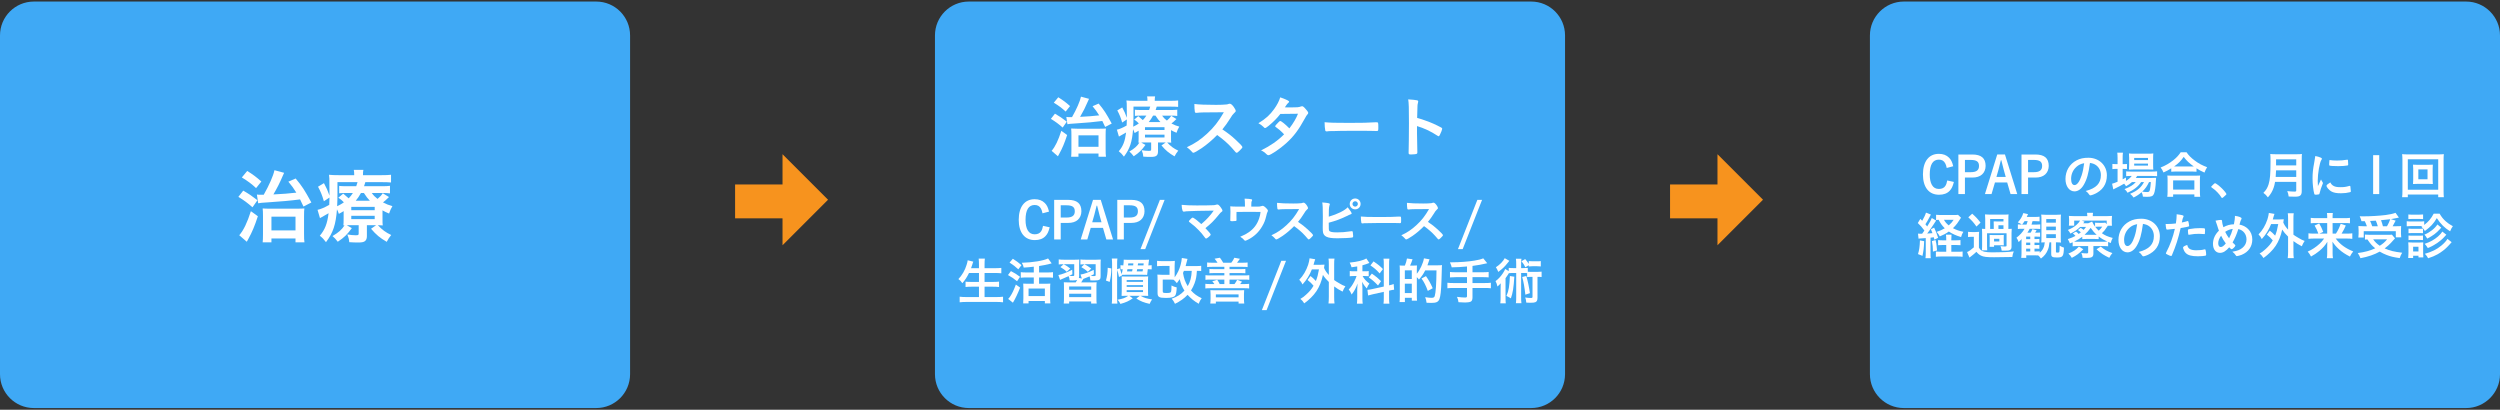<?xml version="1.0" encoding="utf-8"?>
<!-- Generator: Adobe Illustrator 16.0.0, SVG Export Plug-In . SVG Version: 6.00 Build 0)  -->
<!DOCTYPE svg PUBLIC "-//W3C//DTD SVG 1.1//EN" "http://www.w3.org/Graphics/SVG/1.1/DTD/svg11.dtd">
<svg version="1.1" xmlns="http://www.w3.org/2000/svg" xmlns:xlink="http://www.w3.org/1999/xlink" x="0px" y="0px" width="738px"
	 height="120.958px" viewBox="0 0 738 120.958" enable-background="new 0 0 738 120.958" xml:space="preserve">
<rect x="0" y="0" width="738" height="120.958" fill="#333333" stroke="none"/>
<g id="レイヤー_1">
	<g>
		<path fill="#3FA9F5" d="M186,110.458c0,5.523-4.477,10-10,10H10c-5.523,0-10-4.477-10-10v-100c0-5.523,4.477-10,10-10h166
			c5.523,0,10,4.477,10,10V110.458z"/>
	</g>
	<g>
		<path fill="#3FA9F5" d="M462,110.458c0,5.523-4.477,10-10,10H286c-5.523,0-10-4.477-10-10v-100c0-5.523,4.477-10,10-10h166
			c5.523,0,10,4.477,10,10V110.458z"/>
	</g>
	<g>
		<path fill="#3FA9F5" d="M552,10.458c0-5.5,4.5-10,10-10h166c5.5,0,10,4.5,10,10v100c0,5.5-4.5,10-10,10H562c-5.5,0-10-4.5-10-10
			V10.458z"/>
	</g>
	<polygon fill="#F7931E" points="244.435,58.958 231,45.523 231,54.458 217,54.458 217,64.458 231,64.458 231,72.393 	"/>
	<polygon fill="#F7931E" points="520.436,58.958 507,45.523 507,54.458 493,54.458 493,64.458 507,64.458 507,72.393 	"/>
</g>
<g id="レイヤー_2">
	<g>
		<path fill="#FFFFFF" d="M71.802,56.271c1.728,1.008,2.376,1.44,4.2,2.833l-1.464,2.088c-1.512-1.32-2.497-2.064-4.176-3.072
			L71.802,56.271z M76.122,63.832c-0.912,2.808-1.704,4.704-2.784,6.648c-0.288,0.504-0.36,0.648-0.48,0.888l-2.232-1.92
			c1.296-1.512,2.353-3.72,3.433-7.104L76.122,63.832z M72.978,50.462c1.8,1.128,2.616,1.752,4.176,3.121l-1.56,1.944
			c-1.272-1.2-2.424-2.064-4.201-3.144L72.978,50.462z M75.834,57.423c0.456,0.072,0.648,0.072,1.176,0.072c0.456,0,0.504,0,0.84,0
			c1.584-2.784,2.833-5.592,3.168-7.249l2.856,0.768c-0.144,0.288-0.216,0.48-0.456,1.008c-0.816,1.92-1.536,3.36-2.712,5.376
			c2.352-0.096,4.992-0.312,6.769-0.528c-0.84-1.344-1.272-1.944-2.352-3.24l2.16-0.936c1.968,2.376,2.592,3.36,4.632,7.081
			l-2.328,1.2c-0.504-1.104-0.696-1.512-1.008-2.112c-2.664,0.36-5.977,0.648-9.361,0.864c-2.16,0.144-2.304,0.144-3,0.288
			L75.834,57.423z M80.13,71.537h-2.592c0.072-0.576,0.096-1.248,0.096-2.376v-5.424c0-0.96-0.024-1.584-0.096-2.208
			c0.552,0.048,1.272,0.072,2.184,0.072h7.753c1.176,0,1.824-0.024,2.376-0.072c-0.072,0.528-0.096,1.08-0.096,2.376v5.017
			c0,1.296,0.024,2.016,0.12,2.616h-2.641v-1.152H80.13V71.537z M80.13,68.008h7.104v-4.057H80.13V68.008z"/>
		<path fill="#FFFFFF" d="M112.915,64.528c0,1.128,0,1.416,0.072,2.016c-0.432-0.048-0.768-0.048-1.44-0.072
			c1.272,1.368,2.28,2.112,3.937,2.904c-0.504,0.6-0.936,1.248-1.32,2.016c-2.016-1.176-3.096-2.064-4.632-3.864l1.512-1.056h-2.736
			v3.264c0,0.696-0.216,1.2-0.6,1.464c-0.408,0.288-0.912,0.384-2.016,0.384c-0.84,0-1.68-0.024-2.592-0.096
			c-0.072-0.864-0.192-1.368-0.576-2.28c0.96,0.168,1.776,0.24,2.496,0.24c0.744,0,0.864-0.072,0.864-0.552v-2.424h-2.473
			c-0.432,0-0.6,0-1.056,0.024l1.512,0.84c-1.32,1.848-2.28,2.784-4.152,4.033c-0.672-0.864-0.936-1.152-1.56-1.68
			c1.824-1.08,2.736-1.873,3.552-3.168c-0.144,0-0.192,0.024-0.336,0.024c0.048-0.624,0.072-0.96,0.072-1.992V62.32
			c-0.408,0.264-0.648,0.408-1.417,0.816c-0.192-0.576-0.264-0.768-0.552-1.344c-0.36,4.561-1.104,6.841-3.24,9.697
			c-0.672-0.888-1.008-1.248-1.824-1.896c1.536-1.848,2.184-3.504,2.592-6.648c-0.648,0.384-1.608,0.936-2.112,1.2
			c-0.12,0.048-0.264,0.144-0.432,0.24l-0.72-2.448c0.84-0.144,2.064-0.672,3.457-1.464c0.048-0.744,0.048-1.08,0.072-2.16
			l-1.656,1.104c-0.504-1.752-0.936-2.833-1.729-4.296l1.752-1.056c0.744,1.368,1.08,2.136,1.632,3.672c0-0.144,0-0.408,0-0.792
			c0-0.408,0-1.704-0.024-2.472c0-1.776,0-2.064-0.12-2.88c0.768,0.096,1.608,0.12,2.832,0.12h4.608v-0.168
			c0-0.6-0.024-0.96-0.12-1.393h2.833c-0.096,0.432-0.12,0.744-0.12,1.393v0.168h5.497c1.272,0,2.016-0.024,2.784-0.12v2.28
			c-0.816-0.072-1.416-0.096-2.521-0.096h-5.064c-0.216,0.696-0.264,0.816-0.384,1.2h5.28c1.104,0,1.656-0.024,2.376-0.12v2.232
			c-0.648-0.096-1.224-0.12-2.28-0.12h-3.096c0.552,0.768,0.888,1.104,1.704,1.752c0.792-0.672,1.104-1.008,1.536-1.68l1.848,1.128
			c-0.936,0.912-1.128,1.08-1.776,1.584c1.056,0.552,1.632,0.768,2.784,1.104c-0.504,0.888-0.648,1.176-0.984,2.184
			c-0.912-0.384-1.224-0.528-1.944-0.936V64.528z M99.618,57.087c0,1.416-0.024,2.472-0.096,3.792
			c0.792-0.384,1.368-0.696,1.992-1.152c-0.528-0.552-0.864-0.84-1.632-1.368l1.44-1.2c0.816,0.672,1.224,1.032,1.608,1.392
			c0.504-0.528,0.864-0.96,1.248-1.584h-1.944c-0.984,0-1.512,0.024-2.112,0.096v-2.184c0.648,0.072,1.128,0.096,2.232,0.096h2.808
			c0.168-0.432,0.24-0.696,0.384-1.2h-5.928V57.087z M103.698,62.056h6.913v-0.984h-6.913V62.056z M103.698,64.696h6.913v-0.984
			h-6.913V64.696z M109.171,59.248c-0.72-0.768-0.96-1.08-1.752-2.28h-0.864c-0.552,0.984-0.912,1.536-1.536,2.28H109.171z"/>
	</g>
	<g>
		<path fill="#FFFFFF" d="M311.42,33.555c1.44,0.84,1.98,1.2,3.501,2.36l-1.22,1.741c-1.26-1.101-2.081-1.721-3.481-2.561
			L311.42,33.555z M315.021,39.856c-0.76,2.34-1.42,3.921-2.321,5.541c-0.24,0.42-0.3,0.541-0.4,0.74l-1.86-1.6
			c1.08-1.26,1.96-3.101,2.86-5.921L315.021,39.856z M312.401,28.714c1.5,0.94,2.18,1.46,3.48,2.6l-1.3,1.621
			c-1.06-1-2.021-1.72-3.5-2.621L312.401,28.714z M314.781,34.515c0.38,0.06,0.54,0.06,0.98,0.06c0.38,0,0.42,0,0.7,0
			c1.32-2.32,2.361-4.661,2.641-6.041l2.38,0.64c-0.12,0.24-0.18,0.4-0.38,0.84c-0.68,1.601-1.28,2.801-2.26,4.481
			c1.96-0.08,4.161-0.26,5.641-0.44c-0.7-1.12-1.061-1.62-1.96-2.701l1.8-0.78c1.641,1.98,2.161,2.8,3.861,5.901l-1.94,1
			c-0.42-0.92-0.58-1.26-0.84-1.76c-2.22,0.3-4.981,0.54-7.801,0.72c-1.801,0.12-1.92,0.12-2.501,0.24L314.781,34.515z
			 M318.362,46.277h-2.16c0.06-0.48,0.08-1.04,0.08-1.98v-4.521c0-0.8-0.02-1.32-0.08-1.84c0.46,0.04,1.06,0.06,1.82,0.06h6.461
			c0.98,0,1.52-0.02,1.98-0.06c-0.06,0.44-0.08,0.9-0.08,1.98v4.181c0,1.081,0.02,1.681,0.1,2.181h-2.201v-0.96h-5.921V46.277z
			 M318.362,43.337h5.921v-3.381h-5.921V43.337z"/>
		<path fill="#FFFFFF" d="M345.684,40.436c0,0.94,0,1.18,0.06,1.681c-0.36-0.04-0.64-0.04-1.2-0.06c1.06,1.14,1.9,1.76,3.281,2.42
			c-0.42,0.5-0.78,1.04-1.101,1.68c-1.68-0.98-2.581-1.72-3.861-3.221l1.26-0.88h-2.28v2.72c0,0.581-0.18,1-0.5,1.22
			c-0.34,0.24-0.76,0.32-1.681,0.32c-0.7,0-1.4-0.02-2.16-0.08c-0.06-0.72-0.16-1.14-0.48-1.9c0.8,0.14,1.48,0.2,2.081,0.2
			c0.62,0,0.72-0.06,0.72-0.46v-2.021h-2.061c-0.36,0-0.5,0-0.88,0.02l1.26,0.7c-1.101,1.54-1.9,2.32-3.461,3.36
			c-0.56-0.72-0.78-0.96-1.3-1.4c1.521-0.9,2.281-1.56,2.961-2.64c-0.12,0-0.16,0.02-0.28,0.02c0.04-0.521,0.06-0.8,0.06-1.661
			v-1.86c-0.34,0.22-0.54,0.34-1.18,0.68c-0.16-0.48-0.22-0.64-0.46-1.12c-0.3,3.801-0.92,5.701-2.7,8.082
			c-0.56-0.74-0.84-1.04-1.521-1.58c1.28-1.541,1.82-2.921,2.161-5.542c-0.54,0.32-1.34,0.78-1.761,1c-0.1,0.04-0.22,0.12-0.36,0.2
			l-0.6-2.04c0.7-0.12,1.72-0.561,2.88-1.221c0.04-0.62,0.04-0.9,0.06-1.8l-1.38,0.92c-0.42-1.46-0.78-2.36-1.44-3.581l1.46-0.88
			c0.62,1.14,0.9,1.78,1.36,3.061c0-0.12,0-0.34,0-0.66c0-0.34,0-1.42-0.02-2.061c0-1.48,0-1.72-0.1-2.4
			c0.641,0.08,1.34,0.1,2.361,0.1h3.841v-0.14c0-0.5-0.02-0.8-0.1-1.16h2.36c-0.08,0.36-0.1,0.62-0.1,1.16v0.14h4.581
			c1.061,0,1.681-0.02,2.321-0.1v1.9c-0.68-0.06-1.181-0.08-2.101-0.08h-4.221c-0.18,0.58-0.22,0.68-0.32,1h4.401
			c0.92,0,1.38-0.02,1.98-0.1v1.86c-0.54-0.08-1.02-0.1-1.9-0.1h-2.581c0.46,0.64,0.74,0.92,1.42,1.46c0.66-0.56,0.92-0.84,1.28-1.4
			l1.54,0.94c-0.78,0.76-0.94,0.9-1.48,1.32c0.88,0.46,1.36,0.64,2.32,0.92c-0.42,0.74-0.54,0.98-0.82,1.82
			c-0.76-0.32-1.02-0.44-1.62-0.78V40.436z M334.601,34.235c0,1.18-0.02,2.061-0.08,3.161c0.66-0.32,1.141-0.58,1.661-0.96
			c-0.44-0.46-0.72-0.7-1.36-1.14l1.2-1c0.68,0.56,1.02,0.86,1.34,1.16c0.42-0.44,0.72-0.8,1.04-1.32h-1.62
			c-0.82,0-1.26,0.02-1.76,0.08v-1.82c0.54,0.06,0.94,0.08,1.86,0.08h2.34c0.14-0.36,0.2-0.58,0.32-1h-4.941V34.235z
			 M338.002,38.375h5.761v-0.82h-5.761V38.375z M338.002,40.576h5.761v-0.82h-5.761V40.576z M342.563,36.035
			c-0.6-0.64-0.8-0.9-1.46-1.9h-0.72c-0.46,0.82-0.76,1.28-1.28,1.9H342.563z"/>
		<path fill="#FFFFFF" d="M364.703,41.196c1.28,1.16,2.061,2,2.061,2.221c0,0.18-0.26,0.5-0.88,1.1c-0.46,0.44-0.66,0.58-0.8,0.58
			c-0.08,0-0.18-0.04-0.3-0.14c-0.22-0.26-0.22-0.26-1.14-1.3c-1.1-1.24-2.601-2.561-4.341-3.801
			c-1.32,1.38-3.101,2.881-4.541,3.861c-1.14,0.78-2.221,1.38-2.46,1.38c-0.2,0-0.22-0.02-0.7-0.56c-0.28-0.32-0.74-0.72-1.24-1.081
			c2.3-1.06,4.001-2.2,5.901-3.94c2.06-1.88,3.42-3.621,5.021-6.381c-6.762,0.04-6.762,0.04-7.862,0.16
			c-0.24,0.02-0.28,0.02-0.32,0.02c-0.22,0-0.34-0.1-0.38-0.32c-0.1-0.64-0.14-1.24-0.14-2.301c1.36,0.18,3.481,0.26,6.381,0.26
			c1.181,0,2.421-0.04,3.081-0.12c0.26-0.02,0.3-0.04,0.72-0.18c0.08-0.04,0.12-0.04,0.24-0.04c0.34,0,0.7,0.28,1.18,0.92
			c0.38,0.54,0.6,0.96,0.6,1.18c0,0.24-0.06,0.32-0.58,0.8c-0.32,0.32-0.46,0.48-1.08,1.5c-0.6,1-1.521,2.26-2.28,3.181
			C362.403,39.236,363.463,40.036,364.703,41.196z"/>
		<path fill="#FFFFFF" d="M374.541,37.115c-0.6,0.48-0.92,0.68-1.08,0.68s-0.18,0-0.56-0.4c-0.36-0.36-0.86-0.72-1.42-1.02
			c2.141-1.3,3.421-2.461,4.661-4.201c0.84-1.18,1.46-2.34,1.78-3.441c2.121,0.78,2.621,1.041,2.621,1.32c0,0.1-0.06,0.18-0.26,0.32
			c-0.2,0.14-0.46,0.5-1,1.32c0.18,0,0.2,0,0.36,0c0.7,0.02,1.201,0.02,1.32,0.02c1.94,0,2.441-0.04,3.061-0.28
			c0.16-0.06,0.22-0.08,0.34-0.08c0.28,0,0.56,0.22,1.18,0.96c0.5,0.56,0.64,0.8,0.64,1.02c0,0.18-0.06,0.28-0.28,0.5
			c-0.16,0.16-0.4,0.54-0.7,1.12c-1.88,3.42-3.281,5.301-5.542,7.341c-1.78,1.621-4.601,3.521-5.221,3.521
			c-0.18,0-0.34-0.08-0.5-0.24c-0.6-0.58-1.1-0.94-1.68-1.18c2.761-1.34,4.901-2.841,6.801-4.741c-0.14-0.14-0.14-0.14-0.58-0.6
			c-0.42-0.44-0.88-0.82-1.9-1.58c-0.12-0.1-0.16-0.16-0.16-0.24c0-0.1,0.26-0.4,0.96-1.12c0.34-0.34,0.42-0.4,0.54-0.4
			c0.32,0,1.5,0.96,2.701,2.18c1.2-1.56,2.061-3.041,2.541-4.321c-2.281,0.04-2.281,0.04-5.201,0.06
			C377.042,34.835,375.881,36.015,374.541,37.115z"/>
		<path fill="#FFFFFF" d="M398.242,36.275c3.661,0,5.761-0.04,7.781-0.18c0.06,0,0.18,0,0.26,0c0.6,0,0.6,0.02,0.6,1.62
			c0,0.82-0.06,0.96-0.4,0.96c0,0-0.06,0-0.08,0c-1.32-0.06-2.061-0.06-7.842-0.06c-2.121,0-3.181,0.02-5.021,0.08
			c-0.14,0-0.3,0-0.58,0c-0.64,0-0.74,0.02-1.12,0.08c-0.1,0-0.18,0.02-0.22,0.02c-0.22,0-0.36-0.1-0.4-0.28
			c-0.12-0.5-0.2-1.52-0.2-2.44C392.641,36.235,394.061,36.275,398.242,36.275z"/>
		<path fill="#FFFFFF" d="M418.302,39.476c0,1.22,0.06,4.481,0.1,5.421c0,0.04,0,0.08,0,0.1c0,0.18-0.04,0.32-0.14,0.38
			c-0.14,0.12-0.94,0.22-1.681,0.22c-0.64,0-0.76-0.06-0.76-0.46c0-0.02,0-0.04,0-0.08c0.04-0.52,0.1-6.281,0.1-8.662
			c0-4.601-0.04-5.901-0.22-7.062c1.44,0.1,2.08,0.16,2.66,0.28c0.2,0.06,0.3,0.16,0.3,0.32c0,0.1,0,0.1-0.08,0.44
			c-0.08,0.24-0.12,0.52-0.14,0.84c0,0.04-0.04,1.24-0.1,3.601c1.42,0.4,1.42,0.4,2.241,0.7c2,0.7,3.141,1.22,4.921,2.161
			c0.16,0.12,0.24,0.22,0.24,0.34c0,0.2-0.36,1.16-0.68,1.76c-0.16,0.34-0.26,0.44-0.38,0.44c-0.08,0-0.18-0.04-0.32-0.14
			c-1.96-1.3-4.021-2.261-6.062-2.861V39.476z"/>
		<path fill="#FFFFFF" d="M309.864,67.097c-0.345,1.35-0.645,1.965-1.245,2.61c-0.735,0.78-1.77,1.17-3.135,1.17
			c-3,0-4.755-2.205-4.755-5.984c0-3.84,1.74-6.09,4.695-6.09c1.26,0,2.25,0.375,3,1.125c0.615,0.615,0.945,1.29,1.245,2.535
			l-1.92,0.51c-0.15-0.69-0.24-0.99-0.435-1.35c-0.39-0.75-0.99-1.11-1.875-1.11c-1.8,0-2.7,1.47-2.7,4.395
			c0,1.305,0.21,2.325,0.645,3.09c0.45,0.78,1.125,1.17,2.055,1.17c0.87,0,1.545-0.315,1.905-0.9c0.27-0.42,0.42-0.87,0.555-1.604
			L309.864,67.097z"/>
		<path fill="#FFFFFF" d="M315.284,58.998c2.67,0,3.945,1.08,3.945,3.375c0,1.005-0.39,1.935-1.05,2.52
			c-0.69,0.615-1.65,0.915-2.895,0.915h-2.16v4.875h-1.935V58.998H315.284z M314.819,64.217c1.695,0,2.46-0.57,2.46-1.845
			c0-1.26-0.72-1.77-2.46-1.77h-1.695v3.615H314.819z"/>
		<path fill="#FFFFFF" d="M320.979,70.682h-1.95l3.63-11.685h2.28l3.63,11.685h-1.98l-0.99-3.42h-3.615L320.979,70.682z
			 M325.164,65.612l-0.57-2.04c-0.09-0.3-0.3-1.14-0.39-1.545c-0.225-0.885-0.225-0.885-0.33-1.32h-0.15
			c-0.36,1.485-0.555,2.265-0.69,2.745l-0.615,2.16H325.164z"/>
		<path fill="#FFFFFF" d="M333.917,58.998c2.67,0,3.945,1.08,3.945,3.375c0,1.005-0.39,1.935-1.05,2.52
			c-0.69,0.615-1.65,0.915-2.895,0.915h-2.16v4.875h-1.935V58.998H333.917z M333.452,64.217c1.695,0,2.46-0.57,2.46-1.845
			c0-1.26-0.72-1.77-2.46-1.77h-1.695v3.615H333.452z"/>
		<path fill="#FFFFFF" d="M343.794,58.998l-5.729,14.549h-1.395l5.73-14.549H343.794z"/>
		<path fill="#FFFFFF" d="M358.295,62.178c-5.22,0.075-5.22,0.075-6.959,0.15c-1.245,0.045-1.245,0.045-1.71,0.135
			c-0.075,0-0.15,0.015-0.18,0.015c-0.18,0-0.285-0.09-0.36-0.285c-0.15-0.42-0.24-0.975-0.27-1.725
			c1.035,0.12,2.61,0.18,4.515,0.18c2.13,0,4.08-0.03,4.919-0.075c0.375-0.03,0.525-0.06,0.78-0.15
			c0.135-0.045,0.21-0.06,0.315-0.06c0.3,0,0.6,0.255,1.11,0.975c0.285,0.405,0.42,0.675,0.42,0.84s-0.03,0.195-0.285,0.375
			c-0.225,0.15-0.345,0.285-0.84,0.885c-1.35,1.665-2.19,2.52-3.915,3.915c0.9,0.9,1.56,1.71,1.56,1.89
			c0,0.165-0.195,0.39-0.66,0.765c-0.33,0.27-0.585,0.42-0.69,0.42c-0.09,0-0.165-0.045-0.27-0.18c-0.93-1.245-1.23-1.605-2.025-2.4
			c-0.96-0.975-1.005-1.005-2.685-2.325c-0.075-0.045-0.105-0.12-0.105-0.195c0-0.12,0.255-0.42,0.66-0.81
			c0.24-0.195,0.36-0.285,0.45-0.285c0.06,0,0.12,0.015,0.21,0.075c0.63,0.36,1.47,1.035,2.34,1.845
			C356.166,64.848,357.246,63.663,358.295,62.178z"/>
		<path fill="#FFFFFF" d="M367.508,60.542c0-0.825-0.03-1.26-0.105-1.905c1.05,0.03,1.665,0.09,2.04,0.195
			c0.12,0.03,0.195,0.12,0.195,0.225c0,0.075-0.03,0.15-0.09,0.255c-0.135,0.225-0.165,0.495-0.165,1.2v0.48h1.92
			c0.465,0,0.765-0.045,1.065-0.15c0.18-0.06,0.27-0.09,0.375-0.09c0.27,0,0.705,0.315,1.2,0.855c0.255,0.285,0.345,0.42,0.345,0.57
			c0,0.105-0.03,0.21-0.12,0.39c-0.135,0.255-0.18,0.375-0.36,1.155c-0.33,1.365-0.615,2.085-1.23,3.12
			c-0.99,1.71-2.415,3.03-4.185,3.915c-0.435,0.21-0.705,0.315-0.81,0.315s-0.165-0.045-0.285-0.195
			c-0.255-0.33-0.615-0.63-1.185-0.99c1.2-0.51,1.83-0.84,2.535-1.335c1.5-1.05,2.43-2.295,3.03-4.02
			c0.255-0.765,0.375-1.29,0.435-1.965c-1.365-0.03-1.92-0.03-3.12-0.03c-1.275,0-2.115,0-3.975,0.03
			c-0.015,0.93-0.015,0.93-0.015,1.08c0,0.375,0,0.69,0.015,1.26c0,0.03,0,0.06,0,0.075c0,0.135-0.045,0.195-0.165,0.24
			c-0.15,0.03-0.63,0.075-1.005,0.075c-0.57,0-0.675-0.045-0.675-0.285c0-0.075,0-0.195,0.015-0.375
			c0.015-0.18,0.045-1.785,0.045-2.145c0-0.48-0.015-0.915-0.06-1.59c0.42,0.06,1.26,0.09,2.22,0.09h2.115V60.542z"/>
		<path fill="#FFFFFF" d="M386.07,67.757c0.96,0.87,1.545,1.5,1.545,1.665c0,0.135-0.195,0.375-0.66,0.825
			c-0.345,0.33-0.495,0.435-0.6,0.435c-0.06,0-0.135-0.03-0.225-0.105c-0.165-0.195-0.165-0.195-0.855-0.975
			c-0.825-0.93-1.95-1.92-3.255-2.85c-0.99,1.035-2.325,2.16-3.405,2.895c-0.855,0.585-1.665,1.035-1.845,1.035
			c-0.15,0-0.165-0.015-0.525-0.42c-0.21-0.24-0.555-0.54-0.93-0.81c1.725-0.795,3-1.65,4.425-2.955
			c1.545-1.41,2.565-2.715,3.765-4.785c-5.07,0.03-5.07,0.03-5.895,0.12c-0.18,0.015-0.21,0.015-0.24,0.015
			c-0.165,0-0.255-0.075-0.285-0.24c-0.075-0.48-0.105-0.93-0.105-1.725c1.02,0.135,2.61,0.195,4.785,0.195
			c0.885,0,1.815-0.03,2.31-0.09c0.195-0.015,0.225-0.03,0.54-0.135c0.06-0.03,0.09-0.03,0.18-0.03c0.255,0,0.525,0.21,0.885,0.69
			c0.285,0.405,0.45,0.72,0.45,0.885c0,0.18-0.045,0.24-0.435,0.6c-0.24,0.24-0.345,0.36-0.81,1.125
			c-0.45,0.75-1.14,1.695-1.71,2.385C384.345,66.288,385.14,66.887,386.07,67.757z"/>
		<path fill="#FFFFFF" d="M392.382,68.103c0.225,0.36,0.9,0.495,2.355,0.495c1.395,0,2.115-0.06,4.214-0.345
			c0.045-0.015,0.09-0.015,0.135-0.015c0.15,0,0.225,0.075,0.255,0.24c0.045,0.24,0.12,0.99,0.12,1.245
			c0,0.225-0.075,0.33-0.285,0.39c-0.465,0.105-2.565,0.225-4.275,0.225c-1.74,0-2.625-0.12-3.33-0.45
			c-0.54-0.255-0.87-0.675-0.99-1.185c-0.075-0.375-0.105-0.705-0.105-1.305c0-0.15,0-0.33,0-0.585c0.03-1.575,0.03-1.77,0.03-2.805
			c0-2.595-0.045-3.54-0.18-4.245c1.845,0.15,2.25,0.24,2.25,0.525c0,0.075-0.015,0.105-0.09,0.27c-0.045,0.105-0.09,0.3-0.135,0.6
			c-0.06,0.45-0.075,0.795-0.075,1.59c-0.015,0.585-0.015,0.99-0.015,1.215c2.595-0.765,4.71-1.815,5.58-2.775
			c0.735,0.915,1.17,1.605,1.17,1.815c0,0.135-0.06,0.18-0.36,0.285c-0.21,0.075-0.6,0.24-1.185,0.54
			c-1.845,0.885-3.165,1.365-5.22,1.92C392.247,67.623,392.262,67.907,392.382,68.103z M401.652,60.198
			c0,0.9-0.705,1.605-1.605,1.605s-1.605-0.705-1.605-1.605s0.705-1.605,1.605-1.605S401.652,59.298,401.652,60.198z
			 M399.252,60.198c0,0.435,0.36,0.795,0.795,0.795c0.42,0,0.795-0.36,0.795-0.795s-0.36-0.795-0.795-0.795
			S399.252,59.763,399.252,60.198z"/>
		<path fill="#FFFFFF" d="M407.133,64.067c2.745,0,4.32-0.03,5.835-0.135c0.045,0,0.135,0,0.195,0c0.45,0,0.45,0.015,0.45,1.215
			c0,0.615-0.045,0.72-0.3,0.72c0,0-0.045,0-0.06,0c-0.99-0.045-1.545-0.045-5.879-0.045c-1.59,0-2.385,0.015-3.765,0.06
			c-0.105,0-0.225,0-0.435,0c-0.48,0-0.555,0.015-0.84,0.06c-0.075,0-0.135,0.015-0.165,0.015c-0.165,0-0.27-0.075-0.3-0.21
			c-0.09-0.375-0.15-1.14-0.15-1.83C402.933,64.038,403.998,64.067,407.133,64.067z"/>
		<path fill="#FFFFFF" d="M424.42,67.757c0.96,0.87,1.545,1.5,1.545,1.665c0,0.135-0.195,0.375-0.66,0.825
			c-0.345,0.33-0.495,0.435-0.6,0.435c-0.06,0-0.135-0.03-0.225-0.105c-0.165-0.195-0.165-0.195-0.855-0.975
			c-0.825-0.93-1.95-1.92-3.255-2.85c-0.99,1.035-2.325,2.16-3.405,2.895c-0.855,0.585-1.665,1.035-1.845,1.035
			c-0.15,0-0.165-0.015-0.525-0.42c-0.21-0.24-0.555-0.54-0.93-0.81c1.725-0.795,3-1.65,4.425-2.955
			c1.545-1.41,2.565-2.715,3.765-4.785c-5.07,0.03-5.07,0.03-5.895,0.12c-0.18,0.015-0.21,0.015-0.24,0.015
			c-0.165,0-0.255-0.075-0.285-0.24c-0.075-0.48-0.105-0.93-0.105-1.725c1.02,0.135,2.61,0.195,4.785,0.195
			c0.885,0,1.815-0.03,2.31-0.09c0.195-0.015,0.225-0.03,0.54-0.135c0.06-0.03,0.09-0.03,0.18-0.03c0.255,0,0.525,0.21,0.885,0.69
			c0.285,0.405,0.45,0.72,0.45,0.885c0,0.18-0.045,0.24-0.435,0.6c-0.24,0.24-0.345,0.36-0.81,1.125
			c-0.45,0.75-1.14,1.695-1.709,2.385C422.695,66.288,423.49,66.887,424.42,67.757z"/>
		<path fill="#FFFFFF" d="M437.509,58.998l-5.729,14.549h-1.395l5.73-14.549H437.509z"/>
		<path fill="#FFFFFF" d="M286.052,80.583c-0.57,1.185-1.155,2.085-1.965,3.015c-0.36-0.54-0.705-0.9-1.17-1.215
			c1.08-1.11,1.95-2.61,2.43-4.215c0.195-0.615,0.255-0.9,0.315-1.335l1.65,0.405c-0.03,0.105-0.03,0.105-0.135,0.375
			c-0.03,0.09-0.045,0.105-0.15,0.48c-0.06,0.195-0.12,0.39-0.375,1.08h2.34v-1.095c0-0.765-0.03-1.2-0.09-1.74h1.83
			c-0.06,0.45-0.09,0.975-0.09,1.725v1.11h3.015c0.735,0,1.35-0.03,1.935-0.09v1.59c-0.615-0.06-1.23-0.09-1.905-0.09h-3.044v2.64
			h2.49c0.735,0,1.32-0.03,1.785-0.09v1.59c-0.51-0.06-1.11-0.09-1.77-0.09h-2.505v3.06h3.465c0.81,0,1.44-0.03,1.995-0.105v1.65
			c-0.675-0.075-1.17-0.105-1.95-0.105h-8.82c-0.765,0-1.365,0.03-2.04,0.105v-1.65c0.6,0.075,1.245,0.105,1.995,0.105h3.705v-3.06
			h-2.22c-0.66,0-1.26,0.03-1.74,0.09v-1.575c0.48,0.06,0.93,0.075,1.725,0.075h2.235v-2.64H286.052z"/>
		<path fill="#FFFFFF" d="M298.425,80.027c1.095,0.57,1.68,0.93,2.685,1.68l-0.87,1.32c-0.99-0.825-1.62-1.245-2.685-1.83
			L298.425,80.027z M301.14,84.902c-0.69,1.755-1.44,3.33-2.13,4.455l-1.395-1.11c0.15-0.135,0.315-0.345,0.525-0.63
			c0.645-0.945,1.14-1.98,1.74-3.615L301.14,84.902z M298.995,76.383c1.215,0.78,1.62,1.095,2.55,1.89l-0.945,1.23
			c-0.885-0.825-1.455-1.275-2.58-1.995L298.995,76.383z M305.175,78.723c-1.47,0.18-1.755,0.195-2.97,0.27
			c-0.12-0.555-0.24-0.84-0.57-1.425c3.18-0.075,6.39-0.6,7.755-1.275l1.065,1.455c-0.24,0.06-0.24,0.06-0.705,0.18
			c-0.69,0.195-2.025,0.45-3.015,0.6v1.905h2.505c0.705,0,1.185-0.03,1.604-0.09v1.65c-0.39-0.06-0.915-0.09-1.59-0.09h-2.52v1.86
			h2.175c0.495,0,0.885-0.015,1.155-0.045c-0.045,0.315-0.06,0.78-0.06,1.29v3.09c0,0.585,0.03,1.05,0.075,1.47h-1.635v-0.705
			h-4.814v0.705h-1.59c0.03-0.375,0.06-0.93,0.06-1.485v-3.135c0-0.465-0.015-0.885-0.045-1.23c0.315,0.03,0.63,0.045,1.125,0.045
			h1.995v-1.86h-2.235c-0.615,0-1.17,0.03-1.605,0.09v-1.65c0.42,0.06,0.93,0.09,1.605,0.09h2.235V78.723z M303.63,87.392h4.814
			v-2.22h-4.814V87.392z"/>
		<path fill="#FFFFFF" d="M324.898,81.362c0,0.735-0.06,0.96-0.33,1.17c-0.27,0.195-0.675,0.27-1.575,0.27
			c-0.255,0-0.615-0.015-1.125-0.03c-0.015-0.465-0.09-0.84-0.225-1.185c-0.645,0.285-0.84,0.36-1.47,0.6
			c-0.18,0.06-0.225,0.075-0.36,0.135c-0.33,0.57-0.375,0.66-0.645,1.05h2.985c0.84,0,1.08-0.015,1.575-0.045
			c-0.045,0.48-0.06,0.735-0.06,1.635v2.97c0,0.855,0.015,1.245,0.075,1.665h-1.635v-0.6h-6.495v0.6h-1.604
			c0.06-0.435,0.075-0.84,0.075-1.665v-2.955c0-0.915,0-1.14-0.045-1.65c0.465,0.03,0.765,0.045,1.56,0.045h1.95
			c0.15-0.225,0.165-0.27,0.42-0.75c-0.3,0.12-0.645,0.165-1.26,0.165c-0.225,0-0.645-0.015-0.945-0.015
			c-0.045-0.51-0.105-0.795-0.315-1.26c-0.6,0.285-1.155,0.54-1.875,0.825c-0.315,0.12-0.405,0.165-0.645,0.285l-0.495-1.425
			c1.05-0.195,2.49-0.75,4.095-1.575l0.045,1.335c-0.42,0.21-0.465,0.24-0.96,0.48c0.45,0.03,0.615,0.045,0.78,0.045
			c0.675,0,0.72-0.015,0.72-0.345v-3.135h-3.09c0.765,0.405,1.215,0.705,1.92,1.275l-1.035,0.945c-0.6-0.57-1.005-0.87-1.875-1.38
			l0.96-0.84h-0.15c-0.615,0-0.915,0.015-1.305,0.075v-1.5c0.45,0.06,0.915,0.09,1.59,0.09h3.03c0.78,0,1.065-0.015,1.44-0.06
			c-0.03,0.315-0.045,0.66-0.045,1.47v3.27c0,0.3-0.015,0.465-0.075,0.705l0.885,0.165l-0.39-1.17c1.08-0.165,2.325-0.615,3.9-1.395
			l0.045,1.305c-0.48,0.255-0.645,0.33-0.96,0.48c0.3,0.03,0.645,0.06,0.81,0.06c0.63,0,0.675-0.03,0.675-0.36v-3.135h-3.3
			c0.93,0.51,1.245,0.705,1.995,1.29l-0.99,0.945c-0.75-0.645-1.11-0.9-1.935-1.38l0.885-0.84c-0.48,0-0.75,0.015-1.155,0.06v-1.485
			c0.48,0.06,0.99,0.075,1.62,0.075h3.015c0.705,0,1.125-0.015,1.38-0.045c-0.045,0.36-0.06,0.765-0.06,1.485V81.362z
			 M315.613,85.532h6.51v-0.96h-6.51V85.532z M315.613,87.722h6.51v-1.02h-6.51V87.722z"/>
		<path fill="#FFFFFF" d="M326.472,82.817c0.345-1.2,0.51-2.325,0.525-3.78l1.08,0.21c-0.045,1.65-0.18,2.685-0.51,3.975
			L326.472,82.817z M339.972,79.518c-0.36-0.045-0.51-0.045-1.14-0.06c-0.045,0.33-0.105,0.795-0.165,1.395
			c-0.015,0.135-0.03,0.165-0.03,0.285c-0.36-0.03-0.6-0.03-1.44-0.03h-4.905c-0.66,0-0.87,0-1.14,0.03l0.06,0.21l-0.885,0.42
			c-0.18-0.945-0.285-1.335-0.555-2.085v8.325c0,0.69,0.03,1.125,0.09,1.605h-1.665c0.06-0.48,0.09-1.14,0.09-1.815v-9.959
			c0-0.63-0.03-1.065-0.09-1.53h1.665c-0.075,0.525-0.09,0.855-0.09,1.53v1.665l0.75-0.315c0.3,0.765,0.375,1.005,0.585,1.755
			c0.135-0.45,0.195-0.75,0.315-1.47c-0.375,0.015-0.435,0.015-0.66,0.045v-1.23c0.27,0.03,0.495,0.045,0.84,0.06
			c0.09-0.75,0.12-1.155,0.12-1.515c0-0.06,0-0.105-0.015-0.18c0.435,0.03,0.75,0.045,1.32,0.045h4.8
			c0.705,0,0.975-0.015,1.38-0.045c-0.06,0.255-0.09,0.465-0.135,0.945c-0.03,0.21-0.045,0.3-0.09,0.75
			c0.51-0.015,0.675-0.015,0.99-0.06V79.518z M332.307,87.317c-0.465,0-0.81,0.015-1.215,0.03c0.03-0.51,0.045-0.93,0.045-1.41
			v-3.135c0-0.675,0-0.825-0.045-1.2c0.465,0.03,0.51,0.03,1.2,0.03h5.43c0.66,0,0.9,0,1.23-0.03c-0.045,0.3-0.06,0.57-0.06,1.275
			v3.03c0,0.735,0.015,1.065,0.06,1.44c-0.405-0.015-0.75-0.03-1.2-0.03h-1.095c1.125,0.615,1.725,0.81,3.45,1.08
			c-0.3,0.375-0.48,0.705-0.735,1.305c-1.725-0.39-2.669-0.765-3.93-1.575l1.02-0.81h-3.105l1.035,0.75
			c-1.2,0.825-1.98,1.185-3.645,1.65c-0.285-0.555-0.45-0.81-0.84-1.245c1.575-0.27,2.25-0.525,3.165-1.155H332.307z
			 M332.592,83.208h4.83v-0.54h-4.83V83.208z M332.592,84.692h4.83v-0.525h-4.83V84.692z M332.592,86.222h4.83v-0.57h-4.83V86.222z
			 M332.697,80.118h1.5c0.075-0.315,0.09-0.405,0.135-0.66h-1.515L332.697,80.118z M334.512,78.348c0.03-0.225,0.045-0.3,0.06-0.585
			h-1.515c-0.015,0.255-0.03,0.345-0.06,0.585H334.512z M335.697,79.458c-0.075,0.375-0.075,0.375-0.135,0.66h1.725
			c0.06-0.3,0.075-0.375,0.12-0.66H335.697z M337.617,77.763h-1.665c-0.045,0.345-0.075,0.54-0.09,0.585h1.695L337.617,77.763z"/>
		<path fill="#FFFFFF" d="M354.595,80.013c-0.42-0.045-0.57-0.06-1.275-0.06c-0.09,1.605-0.255,2.475-0.675,3.645
			c-0.285,0.765-0.615,1.455-1.065,2.145c0.96,1.05,1.815,1.665,3.165,2.295c-0.435,0.57-0.6,0.87-0.885,1.635
			c-1.305-0.75-2.265-1.515-3.285-2.64c-1.02,1.08-2.16,1.89-3.72,2.655c-0.285-0.63-0.54-1.02-0.96-1.515
			c1.604-0.555,2.7-1.26,3.75-2.385c-0.675-1.065-1.095-2.07-1.395-3.39c-0.315,0.495-0.315,0.495-0.84,1.185
			c-0.42-0.525-0.735-0.84-1.005-1.02c-0.285-0.015-0.675-0.03-1.155-0.03h-2.01v3.39c0,0.51,0.12,0.57,1.125,0.57
			c0.9,0,1.215-0.09,1.335-0.375c0.075-0.18,0.12-0.825,0.12-1.635c0-0.045,0-0.12,0-0.21c0.54,0.285,0.96,0.435,1.545,0.57
			c-0.045,1.32-0.195,2.07-0.45,2.415c-0.375,0.48-1.155,0.69-2.7,0.69c-2.085,0-2.505-0.255-2.505-1.515v-3.825
			c0-0.78-0.015-1.11-0.06-1.545c0.465,0.045,0.825,0.06,1.485,0.06h2.115v-2.61h-2.115c-0.645,0-1.125,0.03-1.575,0.075v-1.59
			c0.435,0.06,0.915,0.09,1.575,0.09h2.145c0.645,0,1.095-0.015,1.53-0.075c-0.045,0.465-0.06,0.915-0.06,1.485v2.55
			c0,0.375,0,0.54,0.015,0.825c0.87-1.26,1.365-2.28,1.74-3.645c0.195-0.735,0.345-1.53,0.375-2.07l1.665,0.27
			c-0.06,0.18-0.06,0.18-0.15,0.585c-0.12,0.495-0.285,1.11-0.405,1.53h3.18c0.645,0,1.035-0.015,1.425-0.075V80.013z
			 M349.495,79.953c-0.09,0.24-0.135,0.33-0.27,0.63c0.255,1.575,0.645,2.685,1.395,3.885c0.765-1.335,1.095-2.595,1.185-4.515
			H349.495z"/>
		<path fill="#FFFFFF" d="M359.415,77.553c-0.285-0.45-0.435-0.645-0.87-1.185l1.575-0.285c0.435,0.585,0.69,0.96,0.96,1.47h2.4
			c0.375-0.465,0.66-0.945,0.9-1.47l1.65,0.315c-0.255,0.39-0.6,0.84-0.855,1.155h1.665c0.705,0,1.035-0.015,1.455-0.075v1.365
			c-0.42-0.06-0.825-0.075-1.455-0.075h-3.885v0.675h3.33c0.735,0,0.99-0.015,1.35-0.06v1.29c-0.36-0.045-0.645-0.06-1.35-0.06
			h-3.33v0.69h4.365c0.75,0,1.065-0.015,1.47-0.075v1.38c-0.405-0.06-0.735-0.075-1.47-0.075h-4.365v1.32h1.47
			c0.315-0.42,0.54-0.78,0.78-1.245l1.44,0.54c-0.135,0.15-0.135,0.15-0.42,0.54c-0.06,0.06-0.09,0.09-0.15,0.165h1.215
			c0.735,0,1.065-0.015,1.455-0.075v1.38c-0.435-0.06-0.795-0.075-1.455-0.075h-10.02c-0.63,0-1.035,0.015-1.455,0.075v-1.38
			c0.39,0.06,0.72,0.075,1.455,0.075h1.215c-0.18-0.285-0.315-0.465-0.63-0.81l1.455-0.465c0.36,0.495,0.48,0.72,0.735,1.275h1.38
			v-1.32h-4.11c-0.705,0-1.035,0.015-1.47,0.075v-1.38c0.405,0.06,0.72,0.075,1.47,0.075h4.11v-0.69h-3.045
			c-0.72,0-1.005,0.015-1.365,0.06v-1.29c0.36,0.045,0.615,0.06,1.365,0.06h3.045v-0.675h-3.645c-0.6,0-0.99,0.015-1.44,0.075
			v-1.365c0.435,0.06,0.75,0.075,1.44,0.075H359.415z M357.271,89.597c0.06-0.45,0.09-0.87,0.09-1.425v-1.335
			c0-0.495-0.015-0.81-0.06-1.185c0.345,0.03,0.675,0.045,1.185,0.045h7.59c0.585,0,0.885-0.015,1.2-0.045
			c-0.045,0.375-0.06,0.66-0.06,1.14v1.38c0,0.585,0.03,1.02,0.09,1.425h-1.68v-0.555h-6.705v0.555H357.271z M358.92,87.782h6.705
			v-0.87h-6.705V87.782z"/>
		<path fill="#FFFFFF" d="M379.63,76.998l-5.729,14.549h-1.395l5.73-14.549H379.63z"/>
		<path fill="#FFFFFF" d="M386.87,81.482c0.69,0.555,1.005,0.84,1.575,1.47c0.435-1.08,0.645-1.89,0.915-3.42h-2.1
			c-0.645,1.65-1.53,3.075-2.76,4.439c-0.3-0.63-0.435-0.825-0.96-1.38c1.155-1.185,2.055-2.7,2.64-4.47
			c0.18-0.57,0.375-1.455,0.405-1.875l1.665,0.285c-0.105,0.255-0.165,0.465-0.27,0.825c-0.09,0.33-0.12,0.465-0.225,0.81h2.07
			c0.525,0,0.84-0.015,1.17-0.045c-0.06,0.315-0.075,0.375-0.135,0.975c0.39,0.84,0.63,1.215,1.41,2.085v-3.18
			c0-0.735-0.015-1.125-0.09-1.665h1.755c-0.075,0.555-0.09,0.93-0.09,1.665v4.665c0.39,0.285,0.675,0.48,1.38,0.885
			c1.035,0.615,1.2,0.69,1.935,0.96c-0.315,0.45-0.585,0.945-0.84,1.575c-1.17-0.615-1.545-0.855-2.475-1.53v3.12
			c0,0.84,0.015,1.26,0.105,1.905h-1.785c0.075-0.6,0.105-1.125,0.105-1.905v-4.44c-0.855-0.855-1.245-1.305-1.74-2.085
			c-0.405,1.905-1.035,3.465-1.92,4.8c-0.885,1.305-2.13,2.55-3.6,3.6c-0.345-0.555-0.705-0.975-1.155-1.305
			c0.75-0.45,1.02-0.645,1.71-1.275c1.05-0.945,1.59-1.605,2.19-2.625c-0.525-0.645-1.02-1.11-1.755-1.695L386.87,81.482z"/>
		<path fill="#FFFFFF" d="M400.653,78.647c-0.63,0.12-0.855,0.15-1.68,0.255c-0.15-0.585-0.255-0.855-0.555-1.38
			c2.34-0.24,4.035-0.66,4.92-1.23l0.9,1.32c-0.06,0.03-0.06,0.03-0.24,0.105c-0.36,0.165-1.095,0.405-1.815,0.6v1.77h0.795
			c0.48,0,0.765-0.015,1.065-0.075v1.53c-0.315-0.045-0.66-0.06-1.095-0.06h-0.705c0.405,0.81,1.035,1.515,2.01,2.235
			c-0.33,0.42-0.555,0.81-0.78,1.425c-0.72-0.78-0.99-1.185-1.365-1.965c0.03,0.36,0.06,0.99,0.075,1.875v2.82
			c0,0.81,0.015,1.245,0.09,1.77h-1.71c0.06-0.525,0.09-1.035,0.09-1.77v-2.34c0-0.345,0.015-0.735,0.09-1.83
			c-0.465,1.334-0.93,2.205-1.74,3.24c-0.315-0.735-0.435-0.93-0.854-1.485c0.66-0.69,1.11-1.35,1.62-2.34
			c0.285-0.555,0.57-1.215,0.69-1.635h-0.75c-0.495,0-0.855,0.015-1.26,0.075v-1.545c0.405,0.06,0.75,0.075,1.29,0.075h0.915V78.647
			z M408.498,78.033c0-0.825-0.015-1.215-0.09-1.665h1.74c-0.075,0.48-0.09,0.87-0.09,1.665v6.195c0.81-0.18,0.915-0.21,1.35-0.39
			l0.135,1.68c-0.375,0.045-0.825,0.12-1.365,0.255l-0.12,0.015v2.16c0,0.795,0.015,1.23,0.09,1.695h-1.74
			c0.075-0.495,0.09-0.825,0.09-1.71v-1.785l-3.24,0.72c-0.555,0.12-1.05,0.255-1.395,0.36l-0.195-1.68c0.06,0,0.09,0,0.12,0
			c0.195,0,0.765-0.09,1.23-0.195l3.479-0.765V78.033z M404.973,80.763c1.305,0.915,1.8,1.335,2.715,2.235l-0.9,1.275
			c-1.14-1.185-1.68-1.65-2.73-2.37L404.973,80.763z M405.468,77.163c1.41,0.96,1.98,1.425,2.775,2.265l-0.975,1.29
			c-0.915-1.035-1.56-1.59-2.715-2.37L405.468,77.163z"/>
		<path fill="#FFFFFF" d="M414.721,78.408c0.285-0.66,0.48-1.35,0.615-2.1l1.65,0.225c-0.315,0.93-0.39,1.125-0.735,1.875h0.795
			c0.72-0.015,1.14-0.03,1.245-0.045c-0.015,0.12-0.015,0.12-0.03,0.435c0,0.03-0.015,0.075-0.015,0.81v1.2
			c0.915-1.065,1.89-3.15,2.1-4.545l1.65,0.285c-0.075,0.195-0.105,0.285-0.195,0.555c-0.06,0.21-0.3,0.93-0.42,1.215h3.075
			c0.585,0,0.93-0.015,1.23-0.06c-0.045,0.285-0.045,0.39-0.06,0.615c0,0.075,0,0.075,0,0.45c0,0.075,0,0.075-0.105,3.479
			c-0.105,3.075-0.285,4.68-0.615,5.52c-0.345,0.825-0.93,1.095-2.354,1.095c-0.345,0-0.705-0.015-1.44-0.045
			c-0.06-0.66-0.165-1.05-0.405-1.65c0.945,0.15,1.395,0.195,1.845,0.195c0.615,0,0.84-0.12,0.975-0.525
			c0.3-0.9,0.495-3.66,0.525-7.575h-3.33c-0.57,1.125-1.005,1.74-1.86,2.715c-0.21-0.3-0.255-0.36-0.615-0.72v5.535
			c0,0.525,0.015,1.05,0.06,1.41h-1.545v-0.855h-2.04v1.26h-1.575c0.06-0.435,0.075-0.96,0.075-1.86v-7.485
			c0-0.75-0.015-1.08-0.06-1.455c0.24,0.03,0.555,0.045,0.765,0.045h0.495H414.721z M414.707,82.353h2.055v-2.55h-2.055V82.353z
			 M414.707,86.522h2.055v-2.775h-2.055V86.522z M421.486,85.877c-0.495-1.41-1.17-2.76-1.86-3.66l1.32-0.705
			c0.855,1.23,1.305,2.025,1.995,3.57L421.486,85.877z"/>
		<path fill="#FFFFFF" d="M433.058,78.663c-1.935,0.18-2.595,0.21-4.515,0.255c-0.15-0.585-0.15-0.585-0.525-1.485
			c0.285,0,0.465,0,0.645,0c2.115,0,4.77-0.195,6.54-0.495c1.334-0.225,1.89-0.36,2.655-0.675l1.17,1.44
			c-1.26,0.315-3.105,0.66-4.35,0.795v1.875h2.985c0.795,0,1.32-0.03,1.785-0.09v1.605c-0.48-0.045-1.035-0.075-1.77-0.075h-3v1.74
			h3.675c0.81,0,1.29-0.03,1.755-0.09v1.635c-0.51-0.06-0.96-0.09-1.755-0.09h-3.675v2.82c0,0.645-0.195,1.08-0.555,1.23
			c-0.345,0.15-0.96,0.24-1.635,0.24c-0.435,0-1.095-0.03-1.95-0.09c-0.075-0.645-0.165-0.975-0.435-1.575
			c1.035,0.135,1.815,0.195,2.4,0.195c0.42,0,0.555-0.105,0.555-0.435v-2.385h-4.035c-0.78,0-1.26,0.03-1.755,0.09v-1.635
			c0.465,0.06,0.945,0.09,1.755,0.09h4.035v-1.74h-3.225c-0.63,0-1.305,0.03-1.8,0.075v-1.605c0.465,0.06,0.99,0.09,1.785,0.09h3.24
			V78.663z"/>
		<path fill="#FFFFFF" d="M447.583,77.943c0-0.72-0.015-1.08-0.09-1.56h1.635c-0.075,0.48-0.09,0.825-0.09,1.56v1.2h0.66
			c0.63,0,0.93-0.015,1.305-0.06v1.14c0.27,0.03,0.39,0.03,0.72,0.03h2.19c0.555,0,0.855-0.015,1.17-0.06v1.59
			c-0.375-0.045-0.51-0.06-1.215-0.06v6.165c0,0.765-0.195,1.155-0.66,1.335c-0.255,0.105-0.765,0.15-1.485,0.15
			c-0.285,0-0.285,0-1.17-0.045c-0.03-0.6-0.12-1.02-0.315-1.515c0.63,0.105,1.125,0.15,1.695,0.15c0.36,0,0.465-0.075,0.465-0.33
			v-5.91h-0.675c-0.435,0-0.645,0.015-0.915,0.06v-1.17c-0.255-0.015-0.42-0.03-0.765-0.03h-1.005v7.2
			c0,0.81,0.015,1.215,0.09,1.725h-1.635c0.075-0.54,0.09-0.945,0.09-1.725v-7.2h-1.275c-0.42,0-0.6,0.015-0.9,0.06
			c-0.075,0.135-0.075,0.135-0.285,0.48c-0.15,0.24-0.42,0.645-0.69,1.005v5.76c0,0.825,0.015,1.215,0.075,1.65h-1.62
			c0.06-0.45,0.09-0.9,0.09-1.695v-2.655c0-0.555,0-0.555,0.03-1.56c-0.27,0.33-0.615,0.675-0.96,0.945
			c-0.195-0.795-0.285-1.05-0.57-1.59c0.81-0.585,1.515-1.335,2.145-2.28c0.375-0.57,0.6-0.96,0.705-1.305l1.05,0.63v-0.96
			c0.39,0.06,0.66,0.075,1.32,0.075h0.885V77.943z M445.559,76.998c-0.075,0.09-0.24,0.3-0.525,0.645
			c-0.885,1.125-1.5,1.71-2.745,2.625c-0.21-0.54-0.375-0.855-0.705-1.38c1.155-0.735,2.145-1.755,2.61-2.67L445.559,76.998z
			 M447.028,81.678c-0.195,3.225-0.45,4.83-1.02,6.404c-0.39-0.255-0.69-0.42-1.305-0.735c0.375-0.825,0.57-1.5,0.72-2.4
			c0.15-0.885,0.255-2.19,0.3-3.465L447.028,81.678z M450.283,78.903c-0.39-0.795-0.54-1.02-1.14-1.785l1.095-0.645
			c0.465,0.54,0.69,0.855,1.05,1.425v-0.825c0.3,0.045,0.645,0.06,1.125,0.06h1.305c0.495,0,0.84-0.015,1.125-0.06v1.575
			c-0.345-0.045-0.66-0.06-1.125-0.06h-1.32c-0.42,0-0.78,0.015-1.11,0.06v-0.36L450.283,78.903z M450.568,81.467
			c0.465,1.62,0.795,3.18,1.065,5.07l-1.35,0.45c-0.24-2.19-0.525-3.81-0.93-5.22L450.568,81.467z"/>
	</g>
	<g>
		<path fill="#FFFFFF" d="M576.789,53.708c-0.345,1.35-0.646,1.965-1.245,2.61c-0.734,0.78-1.77,1.17-3.135,1.17
			c-3,0-4.755-2.205-4.755-5.985c0-3.84,1.74-6.09,4.694-6.09c1.261,0,2.25,0.375,3,1.125c0.615,0.615,0.945,1.29,1.246,2.535
			l-1.92,0.51c-0.15-0.69-0.24-0.99-0.436-1.35c-0.391-0.75-0.99-1.11-1.875-1.11c-1.8,0-2.699,1.47-2.699,4.395
			c0,1.305,0.209,2.325,0.645,3.09c0.449,0.78,1.125,1.17,2.055,1.17c0.87,0,1.545-0.315,1.904-0.9
			c0.271-0.42,0.421-0.87,0.556-1.604L576.789,53.708z"/>
		<path fill="#FFFFFF" d="M582.208,45.608c2.67,0,3.945,1.08,3.945,3.375c0,1.005-0.39,1.935-1.05,2.52
			c-0.69,0.615-1.649,0.915-2.896,0.915h-2.159v4.875h-1.935V45.608H582.208z M581.743,50.828c1.695,0,2.461-0.57,2.461-1.845
			c0-1.26-0.721-1.77-2.461-1.77h-1.694v3.615H581.743z"/>
		<path fill="#FFFFFF" d="M587.904,57.292h-1.95l3.63-11.685h2.28l3.629,11.685h-1.979l-0.989-3.42h-3.615L587.904,57.292z
			 M592.089,52.223l-0.57-2.04c-0.09-0.3-0.3-1.14-0.39-1.545c-0.226-0.885-0.226-0.885-0.33-1.32h-0.149
			c-0.36,1.485-0.555,2.265-0.69,2.745l-0.614,2.16H592.089z"/>
		<path fill="#FFFFFF" d="M600.841,45.608c2.67,0,3.945,1.08,3.945,3.375c0,1.005-0.39,1.935-1.05,2.52
			c-0.69,0.615-1.649,0.915-2.896,0.915h-2.159v4.875h-1.935V45.608H600.841z M600.376,50.828c1.695,0,2.461-0.57,2.461-1.845
			c0-1.26-0.721-1.77-2.461-1.77h-1.694v3.615H600.376z"/>
		<path fill="#FFFFFF" d="M615.127,54.562c-0.72,1.245-1.71,1.935-2.729,1.935c-1.561,0-2.67-1.53-2.67-3.66
			c0-2.37,1.199-4.41,3.255-5.49c1.005-0.54,2.085-0.78,3.51-0.78c3.135,0,5.46,2.22,5.46,5.19c0,2.625-1.29,4.515-3.78,5.58
			c-0.495,0.21-0.885,0.33-1.079,0.33c-0.181,0-0.256-0.06-0.451-0.345c-0.254-0.39-0.539-0.675-0.944-0.945
			c3.09-0.795,4.485-2.25,4.485-4.68c0-1.245-0.525-2.295-1.455-2.955c-0.525-0.36-0.945-0.51-1.771-0.645
			C616.537,51.263,616.042,52.988,615.127,54.562z M612.968,49.253c-1.006,0.885-1.576,2.145-1.576,3.555
			c0,1.155,0.375,1.83,1.006,1.83c0.75,0,1.515-1.035,2.085-2.82c0.36-1.125,0.54-1.98,0.765-3.645
			C614.183,48.398,613.657,48.653,612.968,49.253z"/>
		<path fill="#FFFFFF" d="M629.351,53.753c-0.57,0.51-0.916,0.75-1.756,1.229c-0.18-0.315-0.239-0.42-0.555-0.765
			c-0.9,0.54-1.47,0.84-2.865,1.515c-0.014,0.015-0.09,0.045-0.194,0.105l-0.135,0.075l-0.36-1.68c0.375-0.09,0.885-0.27,1.62-0.585
			v-3.795h-0.42c-0.42,0-0.735,0.015-1.11,0.075v-1.53c0.33,0.045,0.66,0.06,1.125,0.06h0.405v-1.785c0-0.75-0.03-1.185-0.09-1.605
			h1.68c-0.075,0.465-0.09,0.855-0.09,1.605v1.785h0.271c0.465,0,0.734-0.015,1.004-0.045v1.485c-0.314-0.03-0.6-0.045-1.004-0.045
			h-0.271v3.09c0.33-0.18,0.495-0.27,0.975-0.54v1.005c0.78-0.48,1.275-0.915,1.71-1.47h-0.33c-0.6,0-1.005,0.03-1.32,0.075v-1.44
			c0.315,0.06,0.676,0.075,1.336,0.075h6.299c0.69,0,1.141-0.03,1.5-0.075v1.425c-0.435-0.045-0.84-0.06-1.484-0.06h-4.41
			c-0.119,0.21-0.195,0.33-0.39,0.6h4.575c0.705,0,0.959-0.015,1.41-0.045c-0.031,0.24-0.045,0.45-0.061,0.855
			c-0.075,1.77-0.285,3.255-0.585,3.9c-0.3,0.66-0.765,0.855-2.024,0.855c-0.36,0-0.631-0.015-1.215-0.045
			c-0.061-0.525-0.166-0.915-0.391-1.32c-0.766,0.675-1.38,1.08-2.37,1.575c-0.33-0.465-0.555-0.72-1.034-1.095
			c1.244-0.54,1.859-0.9,2.624-1.545c0.585-0.51,1.05-1.11,1.485-1.92h-0.855c-0.899,1.35-2.129,2.31-4.004,3.149
			c-0.24-0.45-0.451-0.69-0.9-1.08c1.635-0.63,2.58-1.2,3.33-2.07H629.351z M629.785,50.033c-0.585,0-1.021,0.015-1.319,0.045
			c0.045-0.405,0.06-0.795,0.06-1.38v-2.1c0-0.6-0.015-0.87-0.06-1.305c0.449,0.06,0.765,0.075,1.455,0.075h4.199
			c0.75,0,1.095-0.015,1.545-0.075c-0.045,0.375-0.061,0.69-0.061,1.425v1.995c0,0.615,0.016,1.065,0.061,1.35
			c-0.346-0.015-0.705-0.03-1.305-0.03H629.785z M630.011,47.243h4.079v-0.615h-4.079V47.243z M630.011,48.878h4.079v-0.585h-4.079
			V48.878z M634.39,53.753c-0.555,1.2-1.125,2.01-2.01,2.82c0.615,0.09,1.065,0.12,1.485,0.12c0.524,0,0.675-0.15,0.81-0.765
			c0.105-0.51,0.18-1.14,0.256-2.175H634.39z"/>
		<path fill="#FFFFFF" d="M640.952,49.688c-0.916,0.57-1.306,0.78-2.295,1.23c-0.256-0.615-0.42-0.915-0.84-1.47
			c1.35-0.525,2.564-1.23,3.659-2.085c1.005-0.795,1.68-1.515,2.265-2.415h1.725c0.615,0.915,1.261,1.575,2.416,2.445
			c1.125,0.855,2.205,1.425,3.659,1.965c-0.375,0.615-0.51,0.885-0.78,1.59c-1.02-0.45-1.484-0.705-2.354-1.26v1.005
			c-0.375-0.045-0.72-0.06-1.29-0.06h-4.935c-0.45,0-0.84,0.015-1.229,0.06V49.688z M639.782,58.103
			c0.06-0.45,0.09-0.885,0.09-1.515v-3.36c0-0.615-0.016-0.975-0.075-1.41c0.345,0.03,0.675,0.045,1.26,0.045h7.169
			c0.586,0,0.9-0.015,1.261-0.045c-0.06,0.39-0.075,0.78-0.075,1.41v3.375c0,0.675,0.016,1.05,0.09,1.5h-1.725v-0.72h-6.27v0.72
			H639.782z M641.507,55.973h6.27v-2.715h-6.27V55.973z M647.102,49.133c0.18,0,0.239,0,0.495,0c-1.305-0.93-2.07-1.65-2.971-2.82
			c-0.869,1.245-1.484,1.86-2.819,2.82c0.18,0,0.239,0,0.405,0H647.102z"/>
		<path fill="#FFFFFF" d="M653.446,54.383c0.271-0.24,0.346-0.3,0.45-0.3c0.195,0,1.095,0.66,1.755,1.29
			c0.75,0.69,1.59,1.695,1.59,1.905c0,0.135-0.029,0.165-0.465,0.555c-0.57,0.525-0.689,0.615-0.795,0.615
			c-0.09,0-0.18-0.06-0.255-0.21c-0.524-0.93-1.726-2.16-2.79-2.85c-0.119-0.09-0.18-0.15-0.18-0.24
			C652.757,55.042,652.786,54.998,653.446,54.383z"/>
		<path fill="#FFFFFF" d="M671.597,53.693c-0.12,0.72-0.24,1.2-0.42,1.71c-0.375,1.095-0.87,1.935-1.695,2.865
			c-0.42-0.57-0.779-0.945-1.335-1.335c0.81-0.81,1.2-1.455,1.545-2.535c0.421-1.335,0.57-3.03,0.57-6.734
			c0-1.05-0.015-1.71-0.075-2.205c0.555,0.06,0.96,0.075,1.68,0.075h6.016c0.779,0,1.185-0.015,1.649-0.075
			c-0.045,0.39-0.06,0.795-0.06,1.635v9.315c0,0.72-0.15,1.125-0.51,1.365c-0.33,0.225-0.721,0.285-1.695,0.285
			c-0.465,0-0.855-0.015-1.65-0.045c-0.09-0.675-0.18-1.035-0.42-1.605c0.75,0.09,1.545,0.15,2.13,0.15
			c0.42,0,0.524-0.075,0.524-0.375v-2.49H671.597z M677.851,52.223v-1.935h-5.954c-0.015,0.465-0.045,0.96-0.12,1.935H677.851z
			 M677.851,48.818v-1.785h-5.954v1.785H677.851z"/>
		<path fill="#FFFFFF" d="M685.662,53.843c0.045,0.075,0.06,0.135,0.06,0.21c0,0.105-0.015,0.12-0.15,0.45
			c-0.299,0.69-0.659,1.77-0.84,2.58c-0.045,0.165-0.09,0.255-0.149,0.285c-0.075,0.03-0.585,0.105-0.75,0.105
			c-0.015,0-0.03,0-0.06,0c-0.075,0-0.18-0.015-0.301-0.015c-0.194,0-0.24-0.045-0.3-0.225c-0.284-0.975-0.51-2.985-0.51-4.5
			c0-1.65,0.104-2.67,0.524-4.92c0.15-0.81,0.226-1.26,0.285-1.755c0.631,0.12,1.17,0.27,1.62,0.48c0.255,0.105,0.33,0.18,0.33,0.33
			c0,0.105-0.015,0.15-0.18,0.39c-0.495,0.795-1.05,3.975-1.05,6.12c0,0.345,0.015,0.81,0.06,1.56c0.42-0.945,0.57-1.23,0.915-1.965
			C685.302,53.288,685.392,53.438,685.662,53.843z M688.917,54.908c0.48,0.255,1.05,0.345,2.055,0.345c0.96,0,1.53-0.075,2.46-0.345
			c0.09-0.03,0.165-0.045,0.21-0.045c0.105,0,0.18,0.06,0.195,0.21c0.074,0.51,0.135,1.11,0.135,1.41
			c0,0.15-0.045,0.195-0.255,0.255c-0.81,0.21-1.636,0.315-2.64,0.315c-1.381,0-2.235-0.165-2.94-0.585
			c-0.659-0.405-1.35-1.23-1.35-1.635c0-0.21,0.315-0.495,1.125-0.99C688.183,54.383,688.437,54.653,688.917,54.908z
			 M687.866,47.258c0.33,0.075,1.291,0.135,2.025,0.135c0.99,0,1.98-0.075,2.91-0.24c0.075-0.015,0.075-0.015,0.135-0.015
			c0.105,0,0.15,0.045,0.18,0.165c0.03,0.15,0.076,0.81,0.076,1.215c0,0.225-0.046,0.3-0.211,0.33
			c-0.615,0.12-1.635,0.195-2.715,0.195c-1.289,0-2.445-0.075-2.595-0.165c-0.075-0.045-0.104-0.15-0.104-0.42
			c0-0.405,0.045-1.005,0.074-1.125c0.016-0.06,0.061-0.09,0.15-0.09C687.808,47.243,687.837,47.243,687.866,47.258z"/>
		<path fill="#FFFFFF" d="M702.35,45.803v11.489h-1.8V45.803H702.35z"/>
		<path fill="#FFFFFF" d="M719.759,58.208v-0.78h-8.971v0.78h-1.68c0.061-0.465,0.09-1.065,0.09-1.86v-9.104
			c0-0.705-0.029-1.155-0.09-1.74c0.525,0.06,0.99,0.075,1.695,0.075h8.924c0.705,0,1.17-0.015,1.695-0.075
			c-0.06,0.525-0.074,1.005-0.074,1.74v9.12c0,0.78,0.029,1.485,0.074,1.845H719.759z M710.788,56.002h8.971v-8.984h-8.971V56.002z
			 M716.788,48.653c0.631,0,1.006-0.015,1.381-0.045c-0.031,0.345-0.046,0.69-0.046,1.14v3.435c0,0.48,0.015,0.78,0.046,1.14
			c-0.436-0.03-0.781-0.045-1.381-0.045h-3.074c-0.721,0-0.945,0.015-1.396,0.045c0.045-0.39,0.06-0.705,0.06-1.14v-3.435
			c0-0.42-0.015-0.75-0.06-1.14c0.375,0.03,0.765,0.045,1.396,0.045H716.788z M713.894,52.928h2.715v-2.925h-2.715V52.928z"/>
		<path fill="#FFFFFF" d="M566.192,68.963c0.209,0.03,0.359,0.045,0.689,0.045c0.074,0,0.18,0,0.525,0
			c0.194-0.255,0.314-0.42,0.674-0.945c-0.614-0.87-1.26-1.605-1.949-2.22l0.75-1.23c0.285,0.285,0.359,0.36,0.555,0.57
			c0.51-0.855,0.99-1.905,1.109-2.415l1.455,0.57c-0.135,0.225-0.135,0.225-0.539,1.005c-0.315,0.63-0.69,1.275-1.08,1.86
			c0.21,0.255,0.21,0.255,0.525,0.645c0.959-1.56,1.109-1.815,1.364-2.49l1.274,0.75c-0.149,0.21-0.149,0.21-0.869,1.335
			c-0.436,0.69-1.275,1.875-1.77,2.505c0.795-0.045,1.02-0.06,1.559-0.12c-0.119-0.345-0.209-0.57-0.465-1.155l0.961-0.48
			c0.6,1.305,0.84,1.92,1.17,3.015l-1.096,0.54c-0.09-0.345-0.119-0.495-0.18-0.705c-0.51,0.075-0.66,0.09-0.96,0.12v4.545
			c0,0.705,0.015,1.08,0.075,1.515h-1.575c0.06-0.45,0.091-0.81,0.091-1.515v-4.425c-0.466,0.03-0.855,0.06-1.216,0.09
			c-0.659,0.03-0.69,0.045-0.915,0.09L566.192,68.963z M568.007,71.198c-0.075,2.025-0.165,2.775-0.495,4.335l-1.319-0.525
			c0.375-1.229,0.51-2.189,0.569-4.05L568.007,71.198z M571.382,70.868c0.209,0.78,0.285,1.32,0.435,3.06l-1.215,0.345
			c-0.015-1.215-0.075-1.92-0.3-3.105L571.382,70.868z M577.337,70.943c0.6,0,1.02-0.03,1.395-0.075v1.515
			c-0.405-0.045-0.87-0.06-1.395-0.06h-1.306v1.995h1.771c0.779,0,1.17-0.015,1.56-0.075v1.56c-0.466-0.06-0.915-0.09-1.591-0.09
			h-4.725c-0.629,0-1.094,0.03-1.574,0.09v-1.545c0.39,0.045,0.734,0.06,1.365,0.06h1.694v-1.995h-0.976
			c-0.539,0-0.989,0.015-1.424,0.06v-1.515c0.375,0.06,0.75,0.075,1.439,0.075h0.96v-0.285c0-0.72-0.03-1.095-0.09-1.38h1.649
			c-0.045,0.36-0.06,0.735-0.06,1.38v0.285H577.337z M578.896,64.268c-0.51,0.795-1.004,1.515-1.139,1.695
			c-0.361,0.48-0.795,0.96-1.246,1.395c0.961,0.51,1.801,0.81,3.075,1.065c-0.345,0.555-0.465,0.84-0.675,1.56
			c-1.529-0.465-2.595-0.945-3.615-1.635c-0.869,0.615-1.515,0.96-2.67,1.44c-0.27-0.525-0.494-0.84-0.93-1.35
			c0.96-0.3,1.65-0.6,2.4-1.05c-0.78-0.765-1.305-1.515-1.801-2.505c-0.375,0.015-0.524,0.03-0.765,0.06v-1.545
			c0.345,0.045,0.825,0.075,1.575,0.075h3.75c0.57,0,0.855-0.015,1.14-0.06L578.896,64.268z M573.856,64.883
			c0.391,0.69,0.75,1.11,1.41,1.65c0.689-0.615,1.005-0.96,1.455-1.65H573.856z"/>
		<path fill="#FFFFFF" d="M580.967,68.423c0.36,0.06,0.601,0.075,1.155,0.075h1.02c0.51,0,0.734-0.015,1.096-0.06
			c-0.061,0.48-0.061,0.645-0.061,1.56v3.105c0.24,0.405,0.39,0.585,0.645,0.765c0.301,0.225,0.631,0.375,0.961,0.435
			c0.614,0.135,1.395,0.195,2.295,0.195c2.984,0,4.725-0.075,6.389-0.285c-0.27,0.675-0.314,0.87-0.435,1.65
			c-1.351,0.045-3.36,0.075-5.385,0.075c-2.205,0-3.075-0.105-3.854-0.48c-0.541-0.27-0.945-0.6-1.35-1.125
			c-0.525,0.495-1.365,1.2-2.056,1.71l-0.705-1.635c0.601-0.255,1.155-0.645,1.995-1.395v-3.105h-0.734
			c-0.406,0-0.586,0.015-0.976,0.075V68.423z M582.196,63.083c1.155,1.035,1.545,1.455,2.461,2.64l-1.201,1.155
			c-0.899-1.26-1.274-1.68-2.414-2.73L582.196,63.083z M592.951,67.583c0.479,0,0.69-0.015,0.915-0.045
			c-0.045,0.375-0.061,0.69-0.061,1.215v4.08c0,0.525-0.135,0.81-0.479,0.975c-0.3,0.15-0.614,0.195-1.485,0.195
			c-0.074,0-0.074,0-0.944-0.015c-0.075-0.51-0.165-0.9-0.345-1.32c0.584,0.075,0.99,0.105,1.244,0.105
			c0.42,0,0.541-0.06,0.541-0.24v-3.675h-5.76v3.78c0,0.63,0.015,0.93,0.045,1.26h-1.545c0.029-0.39,0.045-0.645,0.045-1.26v-3.96
			c0-0.525,0-0.675-0.045-1.14c0.225,0.03,0.435,0.045,0.959,0.045v-2.985c0-0.57-0.015-0.93-0.06-1.305
			c0.39,0.045,0.78,0.06,1.38,0.06h4.199c0.781,0,1.035-0.015,1.381-0.06c-0.045,0.33-0.061,0.63-0.061,1.305v2.985H592.951z
			 M591.497,71.618c0,0.465,0,0.585,0.029,0.825c-0.045-0.015-0.075-0.015-0.09-0.015c-0.21-0.015-0.54-0.03-0.766-0.03h-2.024
			v0.465h-1.319c0.014-0.255,0.029-0.45,0.029-0.81v-1.86c0-0.315-0.016-0.54-0.029-0.84c0.164,0.015,0.359,0.03,0.869,0.03h2.46
			c0.556,0,0.66,0,0.87-0.03c-0.029,0.3-0.029,0.435-0.029,0.81V71.618z M588.557,66.443c0-0.585,0-0.735-0.03-1.095
			c0.27,0.015,0.689,0.03,1.141,0.03h1.754v-0.72h-3.93v2.925h1.065V66.443z M588.646,71.288h1.56v-0.795h-1.56V71.288z
			 M591.421,67.583v-1.08h-1.484v1.08H591.421z"/>
		<path fill="#FFFFFF" d="M605.002,71.542c-0.12,1.14-0.21,1.545-0.479,2.205c-0.436,1.065-1.006,1.8-2.04,2.58
			c-0.345-0.495-0.495-0.675-0.81-0.93c-0.271-0.015-0.436-0.015-0.781-0.015h-2.744v0.735h-1.484c0.06-0.42,0.09-0.84,0.09-1.515
			v-2.85c0-0.435,0-0.555,0.015-1.17c-0.405,0.465-0.495,0.54-0.87,0.87c-0.18-0.525-0.345-0.84-0.645-1.275
			c1.035-0.78,1.785-1.605,2.399-2.64h-0.765c-0.57,0-0.885,0.015-1.215,0.075v-1.365c0.314,0.045,0.615,0.06,1.05,0.06h0.12
			c-0.24-0.225-0.705-0.48-1.186-0.66c0.84-0.93,1.29-1.695,1.62-2.745l1.396,0.315c-0.135,0.315-0.166,0.39-0.375,0.825h2.369
			c0.676,0,1.051-0.015,1.41-0.075v1.38c-0.404-0.045-0.72-0.06-1.335-0.06h-0.735c-0.119,0.465-0.18,0.63-0.314,1.02h1.47
			c0.511,0,0.81-0.015,1.11-0.06v1.35c-0.346-0.045-0.69-0.06-1.141-0.06h-1.965c-0.225,0.435-0.345,0.63-0.689,1.155h0.96
			c0.255-0.405,0.36-0.6,0.51-1.035l1.26,0.315c-0.165,0.285-0.225,0.375-0.45,0.72h0.405c0.57,0,0.795-0.015,1.065-0.045v1.245
			c-0.285-0.03-0.631-0.045-1.08-0.045h-0.57v0.735h0.405c0.585,0,0.78-0.015,1.034-0.045v1.125
			c-0.299-0.03-0.614-0.045-1.034-0.045h-0.405v0.735h0.405c0.6,0,0.78-0.015,1.034-0.045v1.14c-0.239-0.03-0.494-0.045-1.034-0.045
			h-0.405v0.825h0.42c0.705,0,0.855,0,1.125-0.045v0.465c0.915-0.81,1.395-1.8,1.484-3.105h-0.164c-0.346,0-0.57,0.015-0.87,0.045
			c0.045-0.375,0.06-0.675,0.06-1.485v-5.325c0-0.735-0.015-1.02-0.074-1.425c0.404,0.045,0.779,0.06,1.41,0.06h2.999
			c0.69,0,1.035-0.015,1.425-0.06c-0.045,0.405-0.06,0.855-0.06,1.575v5.16c0,0.75,0.015,1.14,0.06,1.53
			c-0.435-0.06-0.72-0.075-1.35-0.075h-0.135v2.775c0,0.225,0.06,0.255,0.51,0.255c0.33,0,0.436-0.06,0.495-0.24
			c0.045-0.195,0.09-0.87,0.09-1.815c0.465,0.3,0.854,0.48,1.274,0.585c-0.104,2.61-0.314,2.91-2.069,2.91
			c-1.396,0-1.694-0.195-1.694-1.065v-3.405H605.002z M598.222,66.308c0.181-0.45,0.24-0.63,0.346-1.02h-0.93
			c-0.271,0.435-0.375,0.585-0.721,1.02H598.222z M599.333,70.583v-0.735h-1.216v0.735H599.333z M598.117,72.353h1.216v-0.735
			h-1.216V72.353z M598.117,74.228h1.216v-0.825h-1.216V74.228z M604.058,65.723h2.834v-1.05h-2.834V65.723z M604.058,67.958h2.834
			v-1.065h-2.834V67.958z M604.058,70.283h2.834v-1.155h-2.834V70.283z"/>
		<path fill="#FFFFFF" d="M612.839,68.363c0.449,0.345,0.54,0.42,0.779,0.705c0.301-0.21,0.405-0.27,0.646-0.465
			c-0.24-0.24-0.345-0.33-0.854-0.69l0.81-0.645c0.405,0.24,0.614,0.39,0.854,0.6c0.315-0.33,0.405-0.45,0.721-0.885h-1.711
			c-0.93,0.87-1.545,1.29-2.895,1.98c-0.27-0.495-0.404-0.69-0.75-1.08c1.275-0.555,1.83-0.885,2.52-1.485
			c0.541-0.495,0.811-0.795,1.08-1.275h-1.739v1.5h-1.575c0.061-0.375,0.075-0.645,0.075-1.26v-0.525c0-0.405-0.015-0.72-0.06-1.095
			c0.494,0.045,0.854,0.06,1.59,0.06h3.84c0-0.045,0-0.045,0-0.195c0-0.195-0.03-0.495-0.075-0.78h1.77
			c-0.06,0.315-0.075,0.555-0.075,0.975h4.11c0.765,0,1.095-0.015,1.56-0.06c-0.045,0.375-0.06,0.63-0.06,1.11v0.57
			c0,0.63,0.015,0.9,0.06,1.215h-1.229c-0.165,0.21-0.165,0.225-0.375,0.54c-0.45,0.735-0.735,1.065-1.38,1.665
			c0.9,0.645,1.725,1.005,3.195,1.395c-0.301,0.555-0.451,0.945-0.57,1.5c-0.391-0.15-0.525-0.195-0.78-0.315v1.29
			c-0.36-0.06-0.675-0.075-1.274-0.075h-3.075v2.16c0,1.05-0.435,1.335-1.995,1.335c-0.016,0-0.405-0.015-1.186-0.03
			c-0.045-0.54-0.149-0.945-0.375-1.425c0.615,0.09,1.051,0.12,1.516,0.12c0.404,0,0.494-0.06,0.494-0.36v-1.8h-3.284
			c-0.614,0-0.93,0.015-1.29,0.075v-1.185c-0.33,0.135-0.404,0.165-0.824,0.33c-0.166-0.465-0.285-0.735-0.615-1.275
			c1.08-0.36,1.515-0.54,2.265-0.945c-0.3-0.345-0.479-0.51-0.78-0.735L612.839,68.363z M614.999,73.583
			c-1.44,1.395-1.98,1.8-3.405,2.535c-0.315-0.54-0.569-0.87-1.005-1.26c1.605-0.69,2.16-1.065,3.105-2.07L614.999,73.583z
			 M621.059,71.363c0.51,0,0.63,0,1.034-0.045c-1.004-0.45-1.68-0.84-2.564-1.515v0.78c-0.345-0.03-0.555-0.045-1.215-0.045h-2.4
			c-0.66,0-0.885,0.015-1.229,0.045v-0.69c-0.66,0.51-1.53,1.035-2.415,1.44c0.256,0.03,0.436,0.03,0.87,0.03H621.059z
			 M617.594,65.408c0.315,0.69,0.435,0.9,0.87,1.485v-1.17c0.254,0.045,0.539,0.06,1.17,0.06h0.945c0.465,0,0.674-0.015,0.869-0.075
			l0.45,0.465v-1.05h-7.364l0.824,0.3c-0.06,0.06-0.18,0.225-0.375,0.48h1.471L617.594,65.408z M618.313,69.308
			c0.314,0,0.42,0,0.615,0c-0.615-0.54-1.245-1.275-1.756-2.04c-0.6,0.825-1.064,1.35-1.814,2.04c0.21,0,0.285,0,0.555,0H618.313z
			 M619.514,66.908c-0.421,0-0.72,0.015-1.005,0.045c0.375,0.48,0.63,0.75,1.035,1.14c0.479-0.435,0.705-0.69,1.049-1.185H619.514z
			 M620.113,72.788c1.185,0.96,1.92,1.38,3.465,1.92c-0.45,0.525-0.585,0.72-0.915,1.395c-1.664-0.795-2.31-1.215-3.765-2.505
			L620.113,72.788z"/>
		<path fill="#FFFFFF" d="M630.768,72.562c-0.72,1.245-1.71,1.935-2.729,1.935c-1.561,0-2.67-1.53-2.67-3.66
			c0-2.37,1.199-4.41,3.255-5.49c1.005-0.54,2.085-0.78,3.51-0.78c3.135,0,5.46,2.22,5.46,5.19c0,2.625-1.29,4.515-3.78,5.58
			c-0.495,0.21-0.885,0.33-1.079,0.33c-0.181,0-0.256-0.06-0.451-0.345c-0.254-0.39-0.539-0.675-0.944-0.945
			c3.09-0.795,4.485-2.25,4.485-4.68c0-1.245-0.525-2.295-1.455-2.955c-0.525-0.36-0.945-0.51-1.771-0.645
			C632.178,69.263,631.683,70.988,630.768,72.562z M628.608,67.253c-1.006,0.885-1.576,2.145-1.576,3.555
			c0,1.155,0.375,1.83,1.006,1.83c0.75,0,1.515-1.035,2.085-2.82c0.36-1.125,0.54-1.98,0.765-3.645
			C629.823,66.398,629.298,66.653,628.608,67.253z"/>
		<path fill="#FFFFFF" d="M639.981,67.763c-0.03,0-0.061,0-0.09,0c-0.075,0.015-0.135,0.015-0.165,0.015
			c-0.136,0-0.21-0.06-0.255-0.255c-0.09-0.375-0.15-0.84-0.18-1.41c0.209,0.015,0.375,0.015,0.479,0.015
			c0.81,0,1.755-0.06,2.55-0.165c0.15-0.99,0.225-1.755,0.225-2.37c0-0.075,0-0.195,0-0.345c1.74,0.225,2.07,0.33,2.055,0.6
			c0,0.075-0.029,0.12-0.09,0.255c-0.18,0.345-0.195,0.39-0.435,1.575c0.585-0.105,1.335-0.3,1.635-0.405
			c0.06-0.03,0.075-0.03,0.12-0.03c0.135,0,0.165,0.06,0.285,0.585c0.061,0.3,0.119,0.72,0.119,0.84c0,0.105-0.045,0.165-0.18,0.195
			c-0.27,0.09-0.27,0.09-2.324,0.45c-0.69,3.045-1.41,5.295-2.564,7.995c-0.076,0.195-0.15,0.27-0.24,0.27
			c-0.195,0-0.721-0.21-1.23-0.495c-0.255-0.135-0.33-0.21-0.33-0.285c0-0.06,0.045-0.165,0.12-0.315
			c1.14-2.16,1.965-4.455,2.535-6.93C641.361,67.643,640.896,67.688,639.981,67.763z M646.386,73.462
			c0.436,0.285,1.065,0.42,1.95,0.42c0.976,0,1.815-0.09,2.295-0.24c0.12-0.03,0.149-0.045,0.21-0.045
			c0.135,0,0.195,0.045,0.24,0.18c0.105,0.315,0.18,0.93,0.18,1.395c0,0.195-0.061,0.27-0.255,0.315
			c-0.495,0.105-1.335,0.165-2.22,0.165c-1.875,0-2.925-0.3-3.615-1.02c-0.255-0.27-0.465-0.615-0.585-0.99
			c-0.09-0.21-0.149-0.465-0.149-0.555c0-0.255,0.449-0.525,1.229-0.78C645.831,72.938,646.011,73.208,646.386,73.462z
			 M650.601,69.098c-0.3-0.045-0.93-0.075-1.455-0.075c-1.109,0-1.574,0.045-2.895,0.27c-0.029,0.015-0.074,0.015-0.105,0.015
			c-0.09,0-0.135-0.03-0.164-0.12c-0.045-0.105-0.105-0.84-0.105-1.155c0-0.195,0.03-0.285,0.15-0.33
			c0.06-0.03,0.15-0.045,0.465-0.105c1.02-0.18,1.875-0.255,2.925-0.255c0.87,0,1.319,0.03,1.425,0.105
			c0.075,0.06,0.09,0.18,0.09,0.675c0,0.435-0.029,0.825-0.06,0.915c-0.015,0.045-0.075,0.075-0.15,0.075
			C650.69,69.113,650.646,69.113,650.601,69.098z"/>
		<path fill="#FFFFFF" d="M659.452,66.218c0.225-1.23,0.301-1.755,0.301-2.25c0-0.06,0-0.15-0.016-0.255
			c1.26,0.18,1.98,0.465,1.98,0.795c0,0.12-0.016,0.135-0.18,0.435c-0.121,0.21-0.226,0.57-0.436,1.365
			c1.02,0.18,1.875,0.63,2.55,1.305c0.825,0.825,1.229,1.845,1.229,3.09c0,2.085-1.14,3.705-3.164,4.53
			c-0.405,0.165-1.2,0.375-1.396,0.375c-0.12,0-0.194-0.06-0.3-0.21c-0.24-0.39-0.6-0.78-1.035-1.095
			c1.516-0.255,2.234-0.525,2.984-1.14c0.795-0.645,1.201-1.485,1.201-2.505c0-1.515-0.976-2.745-2.416-3.03
			c-0.494,1.56-1.034,2.805-1.694,3.945c0.226,0.225,0.36,0.36,0.601,0.585c0.164,0.15,0.225,0.24,0.225,0.345
			c0,0.255-0.84,1.08-1.08,1.08c-0.12,0-0.314-0.135-0.75-0.57c-0.915,1.095-1.814,1.635-2.715,1.635c-1.245,0-2.07-1.05-2.07-2.655
			c0-1.44,0.6-2.775,1.756-3.9c-0.211-0.54-0.24-0.675-0.57-1.71c-0.12-0.39-0.256-0.81-0.436-1.245
			c0.54-0.12,1.245-0.225,1.605-0.225c0.15,0,0.24,0.045,0.285,0.15c0.045,0.075,0.045,0.075,0.06,0.435
			c0.015,0.315,0.149,0.885,0.375,1.575C657.323,66.518,658.417,66.203,659.452,66.218z M655.673,69.578
			c-0.555,0.735-0.855,1.515-0.855,2.22c0,0.69,0.285,1.125,0.721,1.125c0.465,0,0.899-0.315,1.515-1.065
			C656.497,71.123,656.122,70.493,655.673,69.578z M659.107,67.568c-0.825,0.12-1.47,0.36-2.235,0.87
			c0.391,0.78,0.69,1.29,1.155,1.905C658.538,69.353,658.837,68.588,659.107,67.568z"/>
		<path fill="#FFFFFF" d="M670.048,68.093c0.689,0.555,1.004,0.84,1.574,1.47c0.436-1.08,0.645-1.89,0.915-3.42h-2.101
			c-0.645,1.65-1.529,3.075-2.76,4.439c-0.299-0.63-0.435-0.825-0.959-1.38c1.154-1.185,2.055-2.7,2.64-4.47
			c0.18-0.57,0.374-1.455,0.405-1.875l1.664,0.285c-0.104,0.255-0.164,0.465-0.27,0.825c-0.09,0.33-0.12,0.465-0.225,0.81h2.069
			c0.524,0,0.84-0.015,1.17-0.045c-0.06,0.315-0.075,0.375-0.135,0.975c0.39,0.84,0.63,1.215,1.409,2.085v-3.18
			c0-0.735-0.014-1.125-0.09-1.665h1.756c-0.075,0.555-0.09,0.93-0.09,1.665v4.665c0.389,0.285,0.674,0.48,1.379,0.885
			c1.035,0.615,1.2,0.69,1.936,0.96c-0.314,0.45-0.585,0.945-0.84,1.575c-1.17-0.615-1.545-0.855-2.475-1.53v3.12
			c0,0.84,0.015,1.26,0.104,1.905h-1.785c0.075-0.6,0.104-1.125,0.104-1.905v-4.44c-0.854-0.855-1.244-1.305-1.739-2.085
			c-0.405,1.905-1.035,3.465-1.92,4.8c-0.885,1.305-2.13,2.55-3.601,3.6c-0.344-0.555-0.704-0.975-1.154-1.305
			c0.75-0.45,1.02-0.645,1.71-1.275c1.05-0.945,1.59-1.605,2.19-2.625c-0.525-0.645-1.021-1.11-1.756-1.695L670.048,68.093z"/>
		<path fill="#FFFFFF" d="M683.148,70.418c-0.69,0-1.155,0.03-1.694,0.09v-1.635c0.479,0.075,0.869,0.09,1.68,0.09h1.244
			c-0.33-0.93-0.6-1.53-1.109-2.385l1.35-0.615c0.495,0.825,0.66,1.17,1.2,2.49l-1.14,0.51h2.31v-3.12h-3.255
			c-0.689,0-1.109,0.015-1.605,0.075v-1.605c0.51,0.06,0.945,0.09,1.68,0.09h3.181v-0.405c0-0.45-0.015-0.72-0.075-1.11h1.74
			c-0.061,0.375-0.075,0.63-0.075,1.125v0.39h3.42c0.84,0,1.305-0.03,1.71-0.09v1.605c-0.436-0.06-0.855-0.075-1.605-0.075h-3.524
			v3.12h0.989c0.646-1.02,1.051-1.875,1.396-2.895l1.515,0.495c-0.375,0.885-0.674,1.47-1.244,2.4h1.5
			c0.869,0,1.274-0.015,1.664-0.09v1.635c-0.479-0.06-1.004-0.09-1.739-0.09h-3.165c1.245,1.68,2.82,2.85,5.175,3.81
			c-0.435,0.525-0.646,0.87-0.976,1.515c-1.424-0.735-2.295-1.305-3.254-2.175c-0.78-0.705-1.275-1.275-1.905-2.22
			c0.03,0.735,0.045,1.035,0.045,1.365v2.04c0,0.54,0.03,0.99,0.104,1.47h-1.799c0.074-0.48,0.104-0.87,0.104-1.47v-2.025
			c0-0.465,0.015-0.765,0.045-1.35c-0.66,1.08-1.351,1.86-2.385,2.715c-0.795,0.66-1.545,1.155-2.444,1.635
			c-0.346-0.645-0.541-0.945-0.976-1.455c1.319-0.585,2.43-1.32,3.524-2.325c0.465-0.42,0.766-0.765,1.32-1.53H683.148z"/>
		<path fill="#FFFFFF" d="M707.011,70.358c-0.239,0.24-0.239,0.24-1.26,1.395c-0.479,0.51-0.99,0.96-1.8,1.575
			c1.545,0.69,2.715,0.975,5.175,1.275c-0.314,0.495-0.54,0.99-0.734,1.59c-1.86-0.27-2.76-0.495-3.9-0.945
			c-0.734-0.285-1.32-0.57-1.994-0.975c-1.576,0.885-3.391,1.515-5.686,1.95c-0.255-0.63-0.436-0.975-0.795-1.53
			c1.98-0.24,3.689-0.705,5.145-1.395c-0.945-0.78-1.379-1.26-2.31-2.625c-0.435,0.03-0.465,0.03-0.72,0.06v-1.485
			c0.39,0.045,0.9,0.075,1.47,0.075h5.235c0.584,0,0.959-0.015,1.244-0.06L707.011,70.358z M697.112,65.303
			c-0.15-0.555-0.271-0.9-0.525-1.455c0.494,0.015,0.885,0.015,1.14,0.015c2.069,0,4.71-0.165,6.524-0.39
			c1.17-0.15,2.176-0.375,2.91-0.645l0.99,1.395c-0.225,0.045-0.24,0.045-0.615,0.135c-0.555,0.12-1.05,0.225-1.755,0.33l1.41,0.435
			c-0.675,1.305-0.675,1.305-0.886,1.665h0.945c0.825,0,1.155-0.015,1.561-0.06c-0.03,0.39-0.045,0.69-0.045,1.215v1.05
			c0,0.405,0.029,0.765,0.074,1.065h-1.604v-1.8h-9.465v1.86h-1.59c0.045-0.33,0.075-0.705,0.075-1.095v-1.08
			c0-0.405-0.016-0.675-0.061-1.215c0.436,0.045,0.811,0.06,1.59,0.06h0.916c-0.15-0.45-0.406-1.08-0.631-1.5L697.112,65.303z
			 M701.927,66.788c-0.18-0.645-0.36-1.155-0.586-1.65c-0.09,0-0.645,0.045-1.68,0.09c0.211,0.465,0.436,1.02,0.615,1.56H701.927z
			 M700.562,70.658c0.6,0.84,1.125,1.335,1.949,1.89c0.886-0.555,1.516-1.11,2.16-1.89H700.562z M704.642,66.788
			c0.359-0.615,0.689-1.335,0.959-2.07c-0.27,0.03-1.184,0.135-2.729,0.285c0.284,0.75,0.359,0.96,0.569,1.785H704.642z"/>
		<path fill="#FFFFFF" d="M720.171,63.068c0.555,0.96,1.05,1.59,1.83,2.28c0.614,0.555,1.14,0.915,2.084,1.425
			c-0.375,0.525-0.524,0.81-0.81,1.515c-1.726-1.095-2.715-2.084-3.93-3.899c-1.005,1.695-1.8,2.535-3.524,3.794
			c-0.36-0.585-0.496-0.75-1.051-1.26c0.135-0.075,0.18-0.105,0.315-0.18c-0.195,0-0.226,0-0.556,0h-2.909
			c-0.525,0-0.795,0.015-1.155,0.06v-1.5c0.375,0.06,0.615,0.075,1.155,0.075h2.85c0.585,0,0.84-0.015,1.155-0.06v1.08
			c1.229-0.915,1.994-1.815,2.805-3.33H720.171z M710.901,76.163c0.045-0.435,0.074-0.945,0.074-1.41v-2.085
			c0-0.48-0.015-0.78-0.06-1.125c0.3,0.03,0.614,0.045,1.125,0.045h2.325c0.51,0,0.779-0.015,0.975-0.045
			c-0.016,0.285-0.03,0.495-0.03,1.05v2.175c0,0.51,0.015,0.9,0.06,1.215h-1.439v-0.495h-1.574v0.675H710.901z M710.946,63.308
			c0.375,0.045,0.584,0.06,1.17,0.06h2.01c0.57,0,0.795-0.015,1.17-0.06v1.365c-0.36-0.03-0.66-0.045-1.17-0.045h-2.01
			c-0.51,0-0.795,0.015-1.17,0.045V63.308z M710.991,67.493c0.3,0.03,0.465,0.045,0.914,0.045h2.476c0.45,0,0.646-0.015,0.885-0.045
			v1.35c-0.284-0.03-0.465-0.045-0.885-0.045h-2.476c-0.435,0-0.659,0.015-0.914,0.045V67.493z M710.991,69.518
			c0.285,0.045,0.435,0.045,0.914,0.045h2.476c0.479,0,0.63,0,0.885-0.045v1.35c-0.3-0.03-0.45-0.045-0.915-0.045h-2.459
			c-0.451,0-0.601,0-0.9,0.045V69.518z M712.356,74.228h1.574v-1.395h-1.574V74.228z M720.665,67.208
			c-0.209,0.21-0.209,0.21-0.39,0.42c-1.095,1.215-2.1,1.965-3.765,2.805c-0.24-0.45-0.465-0.78-0.811-1.17
			c1.576-0.645,3.061-1.8,3.825-3L720.665,67.208z M722.165,69.293c-1.064,1.155-1.064,1.155-1.635,1.635
			c-0.645,0.555-1.425,1.095-2.31,1.575c-0.375,0.21-0.45,0.255-1.53,0.72c-0.314-0.51-0.42-0.675-0.93-1.245
			c1.62-0.54,2.82-1.2,3.945-2.175c0.645-0.57,1.004-0.99,1.274-1.44L722.165,69.293z M723.726,71.498
			c-0.301,0.33-0.301,0.33-1.08,1.185c-0.766,0.84-1.995,1.785-3.074,2.385c-0.871,0.48-1.561,0.765-2.791,1.17
			c-0.225-0.465-0.479-0.825-0.959-1.32c2.069-0.585,3.479-1.275,4.859-2.415c0.855-0.72,1.439-1.365,1.814-1.995L723.726,71.498z"
			/>
	</g>
</g>
</svg>
